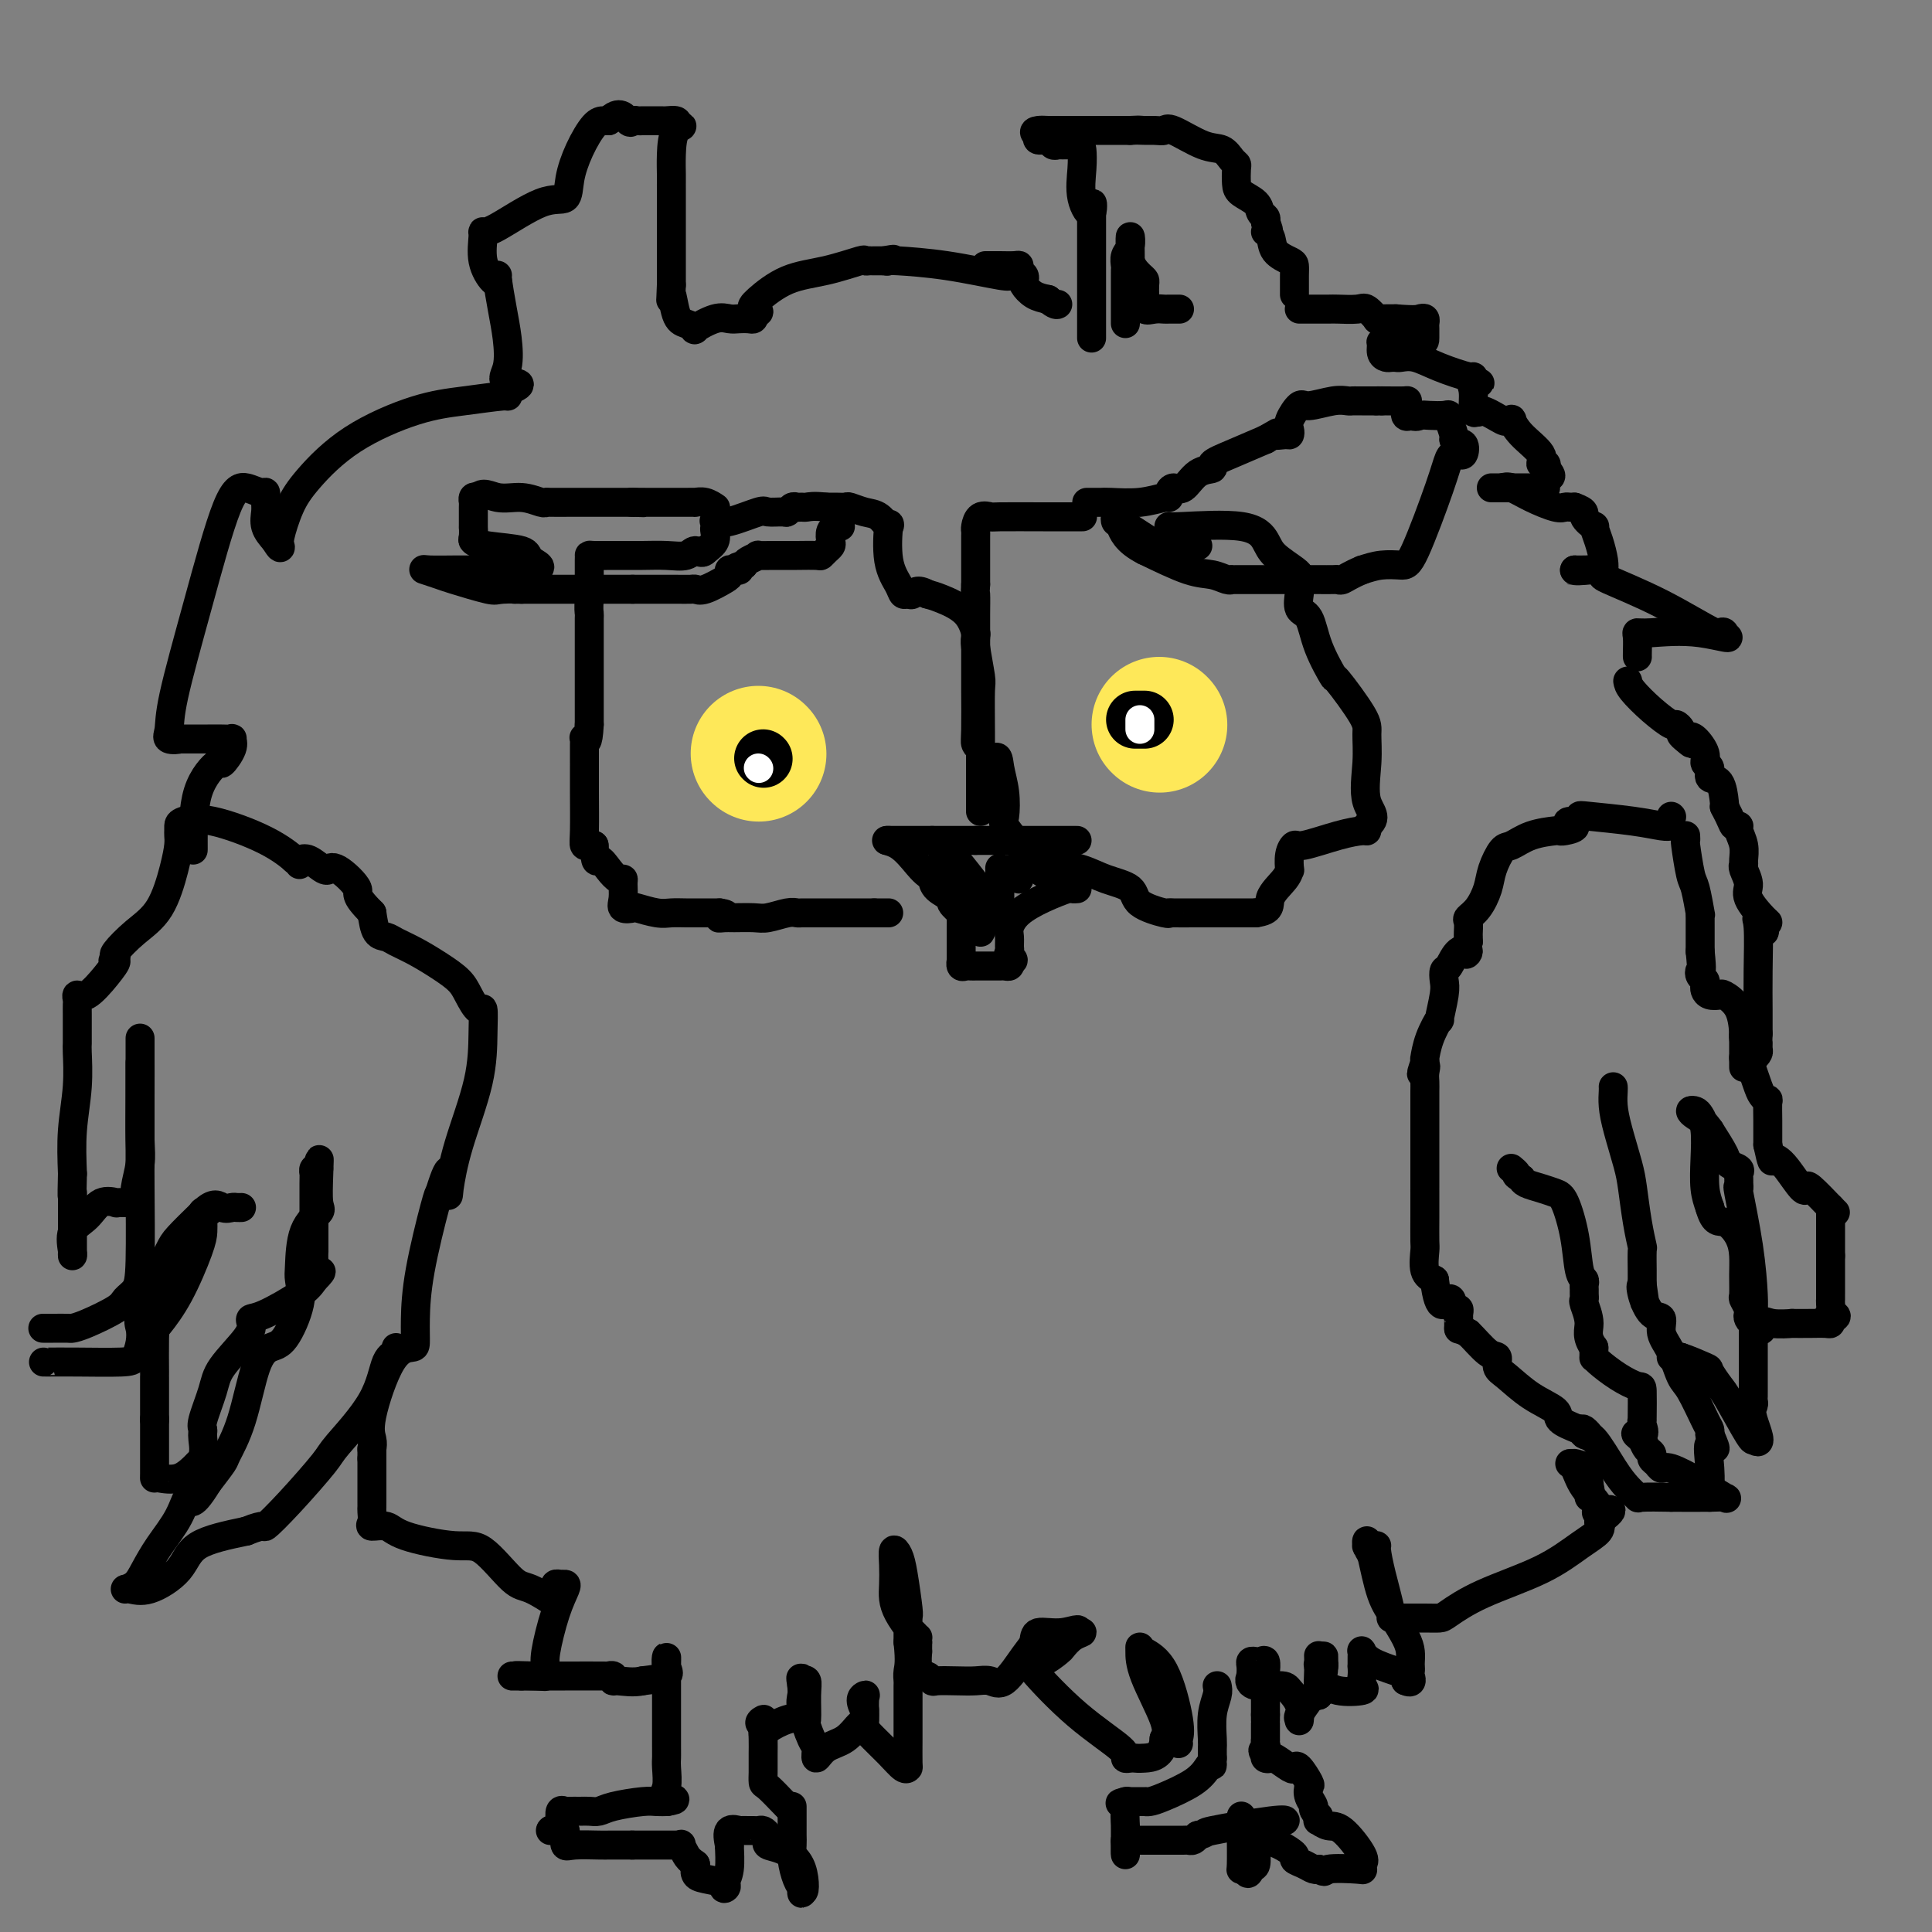 <svg viewBox='0 0 400 400' version='1.1' xmlns='http://www.w3.org/2000/svg' xmlns:xlink='http://www.w3.org/1999/xlink'><rect x="0" y="0" width="400" height="400" fill="#808080" stroke="none"/><g fill='none' stroke='#000000' stroke-width='6' stroke-linecap='round' stroke-linejoin='round'><path d='M226,70c0.000,-0.758 0.000,-1.516 0,-5c0.000,-3.484 -0.000,-9.693 0,-13c0.000,-3.307 0.000,-3.711 0,-4c0.000,-0.289 0.000,-0.462 0,-1c0.000,-0.538 0.000,-1.439 0,-2c0.000,-0.561 0.000,-0.780 0,-1'/><path d='M226,44c0.121,-3.921 0.424,-0.725 0,0c-0.424,0.725 -1.574,-1.021 -2,-3c-0.426,-1.979 -0.127,-4.191 0,-6c0.127,-1.809 0.083,-3.216 0,-4c-0.083,-0.784 -0.206,-0.946 -1,-1c-0.794,-0.054 -2.259,0.000 -3,0c-0.741,-0.000 -0.759,-0.055 -1,0c-0.241,0.055 -0.704,0.221 -1,0c-0.296,-0.221 -0.426,-0.829 -1,-1c-0.574,-0.171 -1.593,0.094 -2,0c-0.407,-0.094 -0.204,-0.547 0,-1'/><path d='M215,28c-1.473,-0.691 -0.654,-0.917 0,-1c0.654,-0.083 1.143,-0.022 2,0c0.857,0.022 2.082,0.006 3,0c0.918,-0.006 1.527,-0.002 2,0c0.473,0.002 0.808,0.000 1,0c0.192,-0.000 0.239,-0.000 1,0c0.761,0.000 2.235,0.000 3,0c0.765,-0.000 0.821,-0.000 1,0c0.179,0.000 0.481,0.000 1,0c0.519,-0.000 1.255,-0.000 2,0c0.745,0.000 1.499,0.000 2,0c0.501,-0.000 0.751,-0.000 1,0'/><path d='M234,27c3.240,-0.151 1.840,-0.030 2,0c0.160,0.030 1.881,-0.032 3,0c1.119,0.032 1.637,0.159 2,0c0.363,-0.159 0.570,-0.603 2,0c1.430,0.603 4.082,2.254 6,3c1.918,0.746 3.102,0.588 4,1c0.898,0.412 1.509,1.395 2,2c0.491,0.605 0.860,0.833 1,1c0.140,0.167 0.051,0.272 0,1c-0.051,0.728 -0.062,2.079 0,3c0.062,0.921 0.199,1.413 1,2c0.801,0.587 2.266,1.271 3,2c0.734,0.729 0.736,1.504 1,2c0.264,0.496 0.790,0.713 1,1c0.210,0.287 0.105,0.643 0,1'/><path d='M262,46c1.336,2.754 0.176,2.138 0,2c-0.176,-0.138 0.632,0.204 1,1c0.368,0.796 0.295,2.048 1,3c0.705,0.952 2.189,1.603 3,2c0.811,0.397 0.949,0.541 1,1c0.051,0.459 0.014,1.233 0,2c-0.014,0.767 -0.004,1.525 0,2c0.004,0.475 0.001,0.666 0,1c-0.001,0.334 -0.000,0.810 0,1c0.000,0.190 0.000,0.095 0,0'/><path d='M233,67c-0.000,-0.046 -0.000,-0.093 0,-1c0.000,-0.907 0.000,-2.676 0,-4c-0.000,-1.324 -0.001,-2.203 0,-3c0.001,-0.797 0.004,-1.511 0,-2c-0.004,-0.489 -0.015,-0.754 0,-1c0.015,-0.246 0.057,-0.473 0,-1c-0.057,-0.527 -0.211,-1.354 0,-2c0.211,-0.646 0.789,-1.111 1,-2c0.211,-0.889 0.057,-2.201 0,-2c-0.057,0.201 -0.016,1.915 0,3c0.016,1.085 0.008,1.543 0,2'/><path d='M234,54c0.392,1.400 1.374,2.401 2,3c0.626,0.599 0.898,0.795 1,1c0.102,0.205 0.033,0.419 0,1c-0.033,0.581 -0.030,1.529 0,2c0.030,0.471 0.087,0.466 0,1c-0.087,0.534 -0.317,1.607 0,2c0.317,0.393 1.182,0.105 2,0c0.818,-0.105 1.590,-0.028 2,0c0.410,0.028 0.456,0.008 1,0c0.544,-0.008 1.584,-0.002 2,0c0.416,0.002 0.208,0.001 0,0'/><path d='M269,64c0.424,-0.001 0.847,-0.002 2,0c1.153,0.002 3.035,0.008 4,0c0.965,-0.008 1.014,-0.030 2,0c0.986,0.030 2.908,0.113 4,0c1.092,-0.113 1.353,-0.423 2,0c0.647,0.423 1.679,1.577 2,2c0.321,0.423 -0.069,0.113 0,0c0.069,-0.113 0.596,-0.030 1,0c0.404,0.030 0.686,0.008 1,0c0.314,-0.008 0.661,-0.002 1,0c0.339,0.002 0.669,0.001 1,0'/><path d='M289,66c4.166,0.323 4.580,0.132 5,0c0.420,-0.132 0.845,-0.203 1,0c0.155,0.203 0.041,0.681 0,1c-0.041,0.319 -0.010,0.478 0,1c0.010,0.522 -0.000,1.408 0,2c0.000,0.592 0.011,0.891 -1,1c-1.011,0.109 -3.044,0.029 -4,0c-0.956,-0.029 -0.834,-0.008 -1,0c-0.166,0.008 -0.619,0.002 -1,0c-0.381,-0.002 -0.691,-0.001 -1,0'/><path d='M287,71c-1.451,0.050 -1.079,-0.327 -1,0c0.079,0.327 -0.135,1.356 0,2c0.135,0.644 0.618,0.903 1,1c0.382,0.097 0.662,0.031 1,0c0.338,-0.031 0.735,-0.029 1,0c0.265,0.029 0.397,0.084 1,0c0.603,-0.084 1.678,-0.307 3,0c1.322,0.307 2.890,1.144 5,2c2.110,0.856 4.760,1.730 6,2c1.240,0.270 1.068,-0.066 1,0c-0.068,0.066 -0.034,0.533 0,1'/><path d='M305,79c2.781,0.716 0.735,0.006 0,0c-0.735,-0.006 -0.159,0.691 0,2c0.159,1.309 -0.097,3.231 0,4c0.097,0.769 0.549,0.384 1,0'/><path d='M306,85c0.150,0.806 0.025,-0.178 1,0c0.975,0.178 3.049,1.520 4,2c0.951,0.480 0.778,0.099 1,0c0.222,-0.099 0.839,0.082 1,0c0.161,-0.082 -0.135,-0.429 0,0c0.135,0.429 0.702,1.634 2,3c1.298,1.366 3.327,2.892 4,4c0.673,1.108 -0.011,1.798 0,2c0.011,0.202 0.717,-0.085 1,0c0.283,0.085 0.141,0.543 0,1'/><path d='M320,97c2.153,2.188 0.535,1.658 0,2c-0.535,0.342 0.012,1.556 0,2c-0.012,0.444 -0.584,0.119 -1,0c-0.416,-0.119 -0.675,-0.032 -1,0c-0.325,0.032 -0.717,0.009 -1,0c-0.283,-0.009 -0.457,-0.002 -1,0c-0.543,0.002 -1.454,0.001 -2,0c-0.546,-0.001 -0.727,-0.000 -1,0c-0.273,0.000 -0.636,0.000 -1,0'/><path d='M312,101c-1.345,0.000 -0.708,0.000 -1,0c-0.292,-0.000 -1.512,0.000 -2,0c-0.488,0.000 -0.244,0.000 0,0'/><path d='M311,101c0.529,-0.166 1.059,-0.332 2,0c0.941,0.332 2.294,1.161 4,2c1.706,0.839 3.767,1.689 5,2c1.233,0.311 1.640,0.084 2,0c0.360,-0.084 0.674,-0.024 1,0c0.326,0.024 0.663,0.012 1,0'/><path d='M326,105c2.649,0.941 1.771,1.295 2,2c0.229,0.705 1.564,1.762 2,2c0.436,0.238 -0.028,-0.343 0,0c0.028,0.343 0.548,1.608 1,3c0.452,1.392 0.837,2.909 1,4c0.163,1.091 0.106,1.756 0,2c-0.106,0.244 -0.260,0.065 -1,0c-0.740,-0.065 -2.064,-0.017 -3,0c-0.936,0.017 -1.483,0.005 -2,0c-0.517,-0.005 -1.005,-0.001 -1,0c0.005,0.001 0.502,0.001 1,0'/><path d='M326,118c-0.349,0.325 1.780,0.138 3,0c1.220,-0.138 1.532,-0.228 2,0c0.468,0.228 1.093,0.776 1,1c-0.093,0.224 -0.903,0.126 1,1c1.903,0.874 6.520,2.719 11,5c4.480,2.281 8.821,4.999 11,6c2.179,1.001 2.194,0.286 2,0c-0.194,-0.286 -0.597,-0.143 -1,0'/><path d='M356,131c4.293,2.010 0.026,0.535 -4,0c-4.026,-0.535 -7.811,-0.129 -10,0c-2.189,0.129 -2.783,-0.018 -3,0c-0.217,0.018 -0.058,0.201 0,1c0.058,0.799 0.016,2.215 0,3c-0.016,0.785 -0.004,0.939 0,1c0.004,0.061 0.002,0.031 0,0'/><path d='M337,141c0.085,0.485 0.170,0.970 1,2c0.830,1.030 2.404,2.605 4,4c1.596,1.395 3.215,2.611 4,3c0.785,0.389 0.736,-0.050 1,0c0.264,0.050 0.840,0.591 1,1c0.160,0.409 -0.097,0.688 0,1c0.097,0.312 0.549,0.656 1,1'/><path d='M349,153c2.056,1.897 1.196,0.640 1,0c-0.196,-0.640 0.271,-0.661 1,0c0.729,0.661 1.718,2.005 2,3c0.282,0.995 -0.145,1.640 0,2c0.145,0.360 0.862,0.436 1,1c0.138,0.564 -0.303,1.615 0,2c0.303,0.385 1.351,0.104 2,1c0.649,0.896 0.900,2.970 1,4c0.100,1.030 0.050,1.015 0,1'/><path d='M357,167c1.626,3.078 1.689,3.774 2,4c0.311,0.226 0.868,-0.017 1,0c0.132,0.017 -0.162,0.293 0,1c0.162,0.707 0.780,1.845 1,3c0.220,1.155 0.042,2.327 0,3c-0.042,0.673 0.051,0.846 0,1c-0.051,0.154 -0.248,0.290 0,1c0.248,0.710 0.939,1.994 1,3c0.061,1.006 -0.510,1.734 0,3c0.510,1.266 2.099,3.072 3,4c0.901,0.928 1.115,0.980 1,1c-0.115,0.020 -0.557,0.010 -1,0'/><path d='M365,191c1.011,3.768 -0.461,1.188 -1,0c-0.539,-1.188 -0.144,-0.984 0,1c0.144,1.984 0.039,5.748 0,9c-0.039,3.252 -0.010,5.991 0,8c0.010,2.009 0.003,3.288 0,4c-0.003,0.712 -0.001,0.856 0,1'/><path d='M364,214c-0.152,3.962 -0.030,2.368 0,2c0.030,-0.368 -0.030,0.491 0,1c0.030,0.509 0.152,0.669 0,1c-0.152,0.331 -0.577,0.833 -1,1c-0.423,0.167 -0.846,-0.001 -1,0c-0.154,0.001 -0.041,0.173 0,0c0.041,-0.173 0.011,-0.690 0,-1c-0.011,-0.310 -0.003,-0.413 0,-1c0.003,-0.587 0.001,-1.658 0,-2c-0.001,-0.342 -0.000,0.045 0,0c0.000,-0.045 0.000,-0.523 0,-1'/><path d='M362,214c0.000,-0.895 0.000,-0.632 0,-1c0.000,-0.368 0.000,-1.368 0,-2c-0.000,-0.632 0.000,-0.895 0,-1c0.000,-0.105 0.000,-0.053 0,0'/><path d='M346,169c0.000,0.000 0.100,0.100 0.1,0.1'/><path d='M346,171c-0.424,0.085 -0.848,0.169 -2,0c-1.152,-0.169 -3.030,-0.592 -6,-1c-2.970,-0.408 -7.030,-0.802 -9,-1c-1.970,-0.198 -1.848,-0.199 -2,0c-0.152,0.199 -0.576,0.600 -1,1'/><path d='M326,170c-2.989,0.012 -0.462,0.541 0,1c0.462,0.459 -1.140,0.848 -2,1c-0.860,0.152 -0.979,0.066 -1,0c-0.021,-0.066 0.054,-0.111 -1,0c-1.054,0.111 -3.237,0.377 -5,1c-1.763,0.623 -3.105,1.602 -4,2c-0.895,0.398 -1.344,0.215 -2,1c-0.656,0.785 -1.521,2.538 -2,4c-0.479,1.462 -0.573,2.633 -1,4c-0.427,1.367 -1.186,2.930 -2,4c-0.814,1.070 -1.682,1.649 -2,2c-0.318,0.351 -0.085,0.476 0,1c0.085,0.524 0.023,1.449 0,2c-0.023,0.551 -0.007,0.729 0,1c0.007,0.271 0.003,0.636 0,1'/><path d='M304,195c-1.299,3.593 -0.047,2.576 0,2c0.047,-0.576 -1.111,-0.712 -2,0c-0.889,0.712 -1.511,2.273 -2,3c-0.489,0.727 -0.847,0.619 -1,1c-0.153,0.381 -0.100,1.252 0,2c0.100,0.748 0.247,1.375 0,3c-0.247,1.625 -0.889,4.249 -1,5c-0.111,0.751 0.310,-0.371 0,0c-0.310,0.371 -1.351,2.233 -2,4c-0.649,1.767 -0.905,3.437 -1,4c-0.095,0.563 -0.027,0.018 0,0c0.027,-0.018 0.014,0.491 0,1'/><path d='M295,220c-1.392,4.059 -0.373,1.707 0,1c0.373,-0.707 0.100,0.232 0,1c-0.100,0.768 -0.027,1.365 0,2c0.027,0.635 0.007,1.309 0,2c-0.007,0.691 -0.002,1.401 0,3c0.002,1.599 0.001,4.089 0,6c-0.001,1.911 -0.000,3.244 0,5c0.000,1.756 -0.000,3.935 0,5c0.000,1.065 0.000,1.018 0,1c-0.000,-0.018 -0.002,-0.005 0,1c0.002,1.005 0.006,3.004 0,5c-0.006,1.996 -0.022,3.989 0,5c0.022,1.011 0.083,1.042 0,2c-0.083,0.958 -0.309,2.845 0,4c0.309,1.155 1.155,1.577 2,2'/><path d='M297,265c0.944,7.742 2.306,4.596 3,4c0.694,-0.596 0.722,1.359 1,2c0.278,0.641 0.807,-0.031 1,0c0.193,0.031 0.052,0.765 0,1c-0.052,0.235 -0.014,-0.030 0,0c0.014,0.030 0.004,0.354 0,1c-0.004,0.646 -0.001,1.613 0,2c0.001,0.387 0.001,0.193 0,0'/><path d='M302,275c0.000,0.000 2.000,1.000 2,1'/><path d='M304,276c1.090,1.028 2.814,3.097 4,4c1.186,0.903 1.835,0.640 2,1c0.165,0.360 -0.155,1.342 0,2c0.155,0.658 0.785,0.991 2,2c1.215,1.009 3.016,2.693 5,4c1.984,1.307 4.149,2.236 5,3c0.851,0.764 0.386,1.361 1,2c0.614,0.639 2.307,1.319 4,2'/><path d='M327,296c3.803,3.027 1.809,0.596 1,0c-0.809,-0.596 -0.433,0.643 0,1c0.433,0.357 0.924,-0.167 2,1c1.076,1.167 2.736,4.025 4,6c1.264,1.975 2.133,3.065 3,4c0.867,0.935 1.734,1.713 2,2c0.266,0.287 -0.067,0.082 1,0c1.067,-0.082 3.533,-0.041 6,0'/><path d='M346,310c2.728,0.010 6.049,0.033 8,0c1.951,-0.033 2.534,-0.124 3,0c0.466,0.124 0.816,0.461 0,0c-0.816,-0.461 -2.797,-1.720 -5,-3c-2.203,-1.280 -4.628,-2.581 -6,-3c-1.372,-0.419 -1.691,0.043 -2,0c-0.309,-0.043 -0.608,-0.592 -1,-1c-0.392,-0.408 -0.878,-0.676 -1,-1c-0.122,-0.324 0.121,-0.702 0,-1c-0.121,-0.298 -0.606,-0.514 -1,-1c-0.394,-0.486 -0.697,-1.243 -1,-2'/><path d='M340,298c-2.630,-1.977 -0.705,-0.921 0,-1c0.705,-0.079 0.189,-1.293 0,-2c-0.189,-0.707 -0.051,-0.906 0,-1c0.051,-0.094 0.017,-0.083 0,0c-0.017,0.083 -0.015,0.236 0,-1c0.015,-1.236 0.042,-3.862 0,-5c-0.042,-1.138 -0.155,-0.787 -1,-1c-0.845,-0.213 -2.423,-0.991 -4,-2c-1.577,-1.009 -3.155,-2.250 -4,-3c-0.845,-0.750 -0.958,-1.010 -1,-1c-0.042,0.010 -0.012,0.288 0,0c0.012,-0.288 0.006,-1.144 0,-2'/><path d='M330,279c-1.713,-2.295 -0.995,-3.532 -1,-5c-0.005,-1.468 -0.734,-3.167 -1,-4c-0.266,-0.833 -0.071,-0.801 0,-1c0.071,-0.199 0.016,-0.630 0,-1c-0.016,-0.370 0.008,-0.679 0,-1c-0.008,-0.321 -0.047,-0.653 0,-1c0.047,-0.347 0.179,-0.709 0,-1c-0.179,-0.291 -0.669,-0.512 -1,-2c-0.331,-1.488 -0.502,-4.244 -1,-7c-0.498,-2.756 -1.324,-5.512 -2,-7c-0.676,-1.488 -1.202,-1.708 -2,-2c-0.798,-0.292 -1.869,-0.656 -3,-1c-1.131,-0.344 -2.323,-0.670 -3,-1c-0.677,-0.330 -0.838,-0.665 -1,-1'/><path d='M315,244c-1.560,-0.940 -0.958,-0.792 -1,-1c-0.042,-0.208 -0.726,-0.774 -1,-1c-0.274,-0.226 -0.137,-0.113 0,0'/><path d='M334,225c0.016,0.185 0.032,0.371 0,1c-0.032,0.629 -0.111,1.703 0,3c0.111,1.297 0.412,2.818 1,5c0.588,2.182 1.464,5.026 2,7c0.536,1.974 0.732,3.079 1,5c0.268,1.921 0.608,4.657 1,7c0.392,2.343 0.837,4.291 1,5c0.163,0.709 0.044,0.179 0,1c-0.044,0.821 -0.012,2.993 0,4c0.012,1.007 0.003,0.848 0,1c-0.003,0.152 -0.001,0.615 0,1c0.001,0.385 0.000,0.693 0,1'/><path d='M340,266c0.952,6.572 0.330,2.501 0,1c-0.330,-1.501 -0.370,-0.434 0,1c0.370,1.434 1.149,3.235 2,4c0.851,0.765 1.774,0.494 2,1c0.226,0.506 -0.244,1.788 0,3c0.244,1.212 1.204,2.352 2,4c0.796,1.648 1.429,3.803 2,5c0.571,1.197 1.081,1.434 2,3c0.919,1.566 2.247,4.460 3,6c0.753,1.540 0.929,1.726 1,2c0.071,0.274 0.035,0.637 0,1'/><path d='M354,297c2.166,5.022 0.580,2.078 0,2c-0.580,-0.078 -0.156,2.711 0,5c0.156,2.289 0.042,4.078 0,5c-0.042,0.922 -0.012,0.978 0,1c0.012,0.022 0.006,0.011 0,0'/><path d='M346,281c0.000,0.000 2.000,0.000 2,0'/><path d='M348,281c1.409,0.436 3.933,1.526 5,2c1.067,0.474 0.678,0.334 1,1c0.322,0.666 1.354,2.140 2,3c0.646,0.860 0.905,1.107 2,3c1.095,1.893 3.026,5.433 4,7c0.974,1.567 0.993,1.162 1,1c0.007,-0.162 0.004,-0.081 0,0'/><path d='M363,298c2.321,1.894 0.622,-1.873 0,-4c-0.622,-2.127 -0.167,-2.616 0,-3c0.167,-0.384 0.045,-0.662 0,-1c-0.045,-0.338 -0.012,-0.736 0,-1c0.012,-0.264 0.003,-0.396 0,-1c-0.003,-0.604 -0.001,-1.682 0,-2c0.001,-0.318 0.000,0.122 0,-1c-0.000,-1.122 -0.000,-3.806 0,-6c0.000,-2.194 0.000,-3.898 0,-5c-0.000,-1.102 -0.000,-1.600 0,-2c0.000,-0.400 0.000,-0.700 0,-1'/><path d='M363,271c-0.008,-4.398 -0.026,-1.892 0,-1c0.026,0.892 0.098,0.169 0,-2c-0.098,-2.169 -0.366,-5.786 -1,-10c-0.634,-4.214 -1.635,-9.027 -2,-11c-0.365,-1.973 -0.096,-1.106 0,-1c0.096,0.106 0.019,-0.549 0,-1c-0.019,-0.451 0.022,-0.699 0,-1c-0.022,-0.301 -0.105,-0.655 0,-1c0.105,-0.345 0.399,-0.680 0,-1c-0.399,-0.320 -1.492,-0.625 -2,-1c-0.508,-0.375 -0.431,-0.822 -1,-2c-0.569,-1.178 -1.785,-3.089 -3,-5'/><path d='M354,234c-1.534,-2.168 -2.369,-2.588 -3,-3c-0.631,-0.412 -1.059,-0.815 -1,-1c0.059,-0.185 0.603,-0.153 1,0c0.397,0.153 0.645,0.428 1,1c0.355,0.572 0.817,1.442 1,3c0.183,1.558 0.088,3.804 0,6c-0.088,2.196 -0.168,4.342 0,6c0.168,1.658 0.584,2.829 1,4'/><path d='M354,250c0.978,3.489 1.923,2.711 3,3c1.077,0.289 2.288,1.645 3,3c0.712,1.355 0.927,2.710 1,4c0.073,1.290 0.006,2.517 0,4c-0.006,1.483 0.050,3.223 0,4c-0.050,0.777 -0.207,0.590 0,1c0.207,0.410 0.776,1.416 1,2c0.224,0.584 0.101,0.744 0,1c-0.101,0.256 -0.181,0.607 0,1c0.181,0.393 0.623,0.826 1,1c0.377,0.174 0.688,0.087 1,0'/><path d='M364,274c0.793,2.785 0.775,0.746 1,0c0.225,-0.746 0.694,-0.200 2,0c1.306,0.200 3.450,0.054 4,0c0.550,-0.054 -0.493,-0.017 0,0c0.493,0.017 2.524,0.015 4,0c1.476,-0.015 2.397,-0.042 3,0c0.603,0.042 0.886,0.155 1,0c0.114,-0.155 0.057,-0.577 0,-1'/><path d='M379,273c2.321,-0.410 0.622,-0.935 0,-1c-0.622,-0.065 -0.167,0.331 0,0c0.167,-0.331 0.045,-1.388 0,-2c-0.045,-0.612 -0.012,-0.780 0,-1c0.012,-0.220 0.003,-0.491 0,-2c-0.003,-1.509 -0.002,-4.254 0,-7'/><path d='M379,260c0.000,-2.917 0.000,-3.710 0,-5c0.000,-1.290 0.000,-3.078 0,-4c0.000,-0.922 0.000,-0.978 0,-1c-0.000,-0.022 0.000,-0.011 0,0'/><path d='M361,213c0.016,0.386 0.031,0.771 0,1c-0.031,0.229 -0.110,0.301 0,1c0.110,0.699 0.408,2.026 1,4c0.592,1.974 1.479,4.596 2,6c0.521,1.404 0.675,1.589 1,2c0.325,0.411 0.819,1.049 1,1c0.181,-0.049 0.049,-0.786 0,0c-0.049,0.786 -0.013,3.096 0,4c0.013,0.904 0.004,0.401 0,1c-0.004,0.599 -0.002,2.299 0,4'/><path d='M366,237c0.960,4.408 0.860,3.427 1,3c0.140,-0.427 0.521,-0.300 1,0c0.479,0.300 1.057,0.774 2,2c0.943,1.226 2.253,3.204 3,4c0.747,0.796 0.932,0.409 1,0c0.068,-0.409 0.018,-0.842 1,0c0.982,0.842 2.995,2.957 4,4c1.005,1.043 1.001,1.012 1,1c-0.001,-0.012 -0.001,-0.006 0,0'/><path d='M349,173c0.024,0.478 0.049,0.956 0,1c-0.049,0.044 -0.171,-0.347 0,1c0.171,1.347 0.634,4.430 1,6c0.366,1.570 0.634,1.627 1,3c0.366,1.373 0.830,4.063 1,5c0.170,0.937 0.046,0.121 0,0c-0.046,-0.121 -0.012,0.454 0,1c0.012,0.546 0.003,1.064 0,2c-0.003,0.936 -0.001,2.290 0,3c0.001,0.710 0.000,0.774 0,1c-0.000,0.226 -0.000,0.613 0,1'/><path d='M352,197c0.480,4.571 0.181,3.998 0,4c-0.181,0.002 -0.243,0.579 0,1c0.243,0.421 0.790,0.688 1,1c0.210,0.312 0.082,0.670 0,1c-0.082,0.330 -0.117,0.631 0,1c0.117,0.369 0.385,0.807 1,1c0.615,0.193 1.576,0.141 2,0c0.424,-0.141 0.310,-0.371 1,0c0.690,0.371 2.185,1.342 3,3c0.815,1.658 0.950,4.002 1,5c0.050,0.998 0.013,0.649 0,1c-0.013,0.351 -0.004,1.402 0,2c0.004,0.598 0.001,0.742 0,1c-0.001,0.258 -0.001,0.629 0,1'/><path d='M361,219c0.155,1.502 0.041,0.258 0,0c-0.041,-0.258 -0.011,0.469 0,1c0.011,0.531 0.003,0.866 0,1c-0.003,0.134 -0.002,0.067 0,0'/><path d='M252,349c0.113,0.529 0.226,1.059 0,2c-0.226,0.941 -0.793,2.294 -1,4c-0.207,1.706 -0.056,3.767 0,5c0.056,1.233 0.015,1.640 0,2c-0.015,0.360 -0.004,0.674 0,1c0.004,0.326 0.002,0.663 0,1'/><path d='M251,364c-0.120,2.523 0.081,1.331 0,1c-0.081,-0.331 -0.443,0.198 -1,1c-0.557,0.802 -1.310,1.875 -3,3c-1.690,1.125 -4.316,2.301 -6,3c-1.684,0.699 -2.426,0.919 -3,1c-0.574,0.081 -0.980,0.022 -1,0c-0.020,-0.022 0.345,-0.006 0,0c-0.345,0.006 -1.401,0.002 -2,0c-0.599,-0.002 -0.743,-0.000 -1,0c-0.257,0.000 -0.629,0.000 -1,0'/><path d='M233,373c-2.166,0.623 -0.580,0.182 0,0c0.580,-0.182 0.155,-0.105 0,1c-0.155,1.105 -0.042,3.237 0,4c0.042,0.763 0.011,0.156 0,0c-0.011,-0.156 -0.003,0.138 0,1c0.003,0.862 0.001,2.293 0,3c-0.001,0.707 -0.000,0.690 0,1c0.000,0.310 0.000,0.946 0,1c-0.000,0.054 -0.000,-0.473 0,-1'/><path d='M233,383c0.008,1.381 0.029,-0.166 0,-1c-0.029,-0.834 -0.106,-0.956 0,-1c0.106,-0.044 0.396,-0.012 1,0c0.604,0.012 1.524,0.004 3,0c1.476,-0.004 3.509,-0.004 5,0c1.491,0.004 2.441,0.011 3,0c0.559,-0.011 0.727,-0.042 1,0c0.273,0.042 0.649,0.155 1,0c0.351,-0.155 0.675,-0.577 1,-1'/><path d='M248,380c2.325,-0.569 0.637,-0.492 3,-1c2.363,-0.508 8.778,-1.600 12,-2c3.222,-0.400 3.252,-0.108 3,0c-0.252,0.108 -0.786,0.031 -1,0c-0.214,-0.031 -0.107,-0.015 0,0'/><path d='M257,376c0.002,0.257 0.003,0.514 0,1c-0.003,0.486 -0.011,1.203 0,3c0.011,1.797 0.041,4.676 0,6c-0.041,1.324 -0.155,1.093 0,1c0.155,-0.093 0.577,-0.046 1,0'/><path d='M258,387c0.320,1.718 0.622,0.514 1,0c0.378,-0.514 0.834,-0.338 1,-1c0.166,-0.662 0.044,-2.163 0,-3c-0.044,-0.837 -0.009,-1.009 0,-1c0.009,0.009 -0.009,0.198 0,0c0.009,-0.198 0.044,-0.785 0,-1c-0.044,-0.215 -0.166,-0.058 0,0c0.166,0.058 0.619,0.017 1,0c0.381,-0.017 0.691,-0.008 1,0'/><path d='M262,381c0.774,-0.960 0.711,-0.360 1,0c0.289,0.360 0.932,0.478 2,1c1.068,0.522 2.563,1.446 3,2c0.437,0.554 -0.184,0.737 0,1c0.184,0.263 1.173,0.607 2,1c0.827,0.393 1.492,0.837 2,1c0.508,0.163 0.859,0.047 1,0c0.141,-0.047 0.070,-0.023 0,0'/><path d='M273,387c1.808,0.932 0.828,0.261 2,0c1.172,-0.261 4.498,-0.112 6,0c1.502,0.112 1.182,0.189 1,0c-0.182,-0.189 -0.224,-0.643 0,-1c0.224,-0.357 0.715,-0.617 0,-2c-0.715,-1.383 -2.636,-3.890 -4,-5c-1.364,-1.110 -2.170,-0.823 -3,-1c-0.830,-0.177 -1.685,-0.817 -2,-1c-0.315,-0.183 -0.090,0.091 0,0c0.090,-0.091 0.045,-0.545 0,-1'/><path d='M273,376c-1.560,-1.601 -0.961,-1.603 -1,-2c-0.039,-0.397 -0.718,-1.189 -1,-2c-0.282,-0.811 -0.168,-1.641 0,-2c0.168,-0.359 0.388,-0.247 0,-1c-0.388,-0.753 -1.385,-2.370 -2,-3c-0.615,-0.630 -0.848,-0.273 -1,0c-0.152,0.273 -0.223,0.463 -1,0c-0.777,-0.463 -2.260,-1.578 -3,-2c-0.740,-0.422 -0.738,-0.152 -1,0c-0.262,0.152 -0.789,0.186 -1,0c-0.211,-0.186 -0.105,-0.593 0,-1'/><path d='M262,363c-1.083,-0.649 -0.290,-0.773 0,-1c0.290,-0.227 0.078,-0.559 0,-1c-0.078,-0.441 -0.021,-0.993 0,-1c0.021,-0.007 0.006,0.531 0,0c-0.006,-0.531 -0.001,-2.132 0,-3c0.001,-0.868 0.000,-1.003 0,-1c-0.000,0.003 -0.000,0.144 0,0c0.000,-0.144 0.000,-0.572 0,-1'/><path d='M262,355c0.000,-1.647 0.000,-1.765 0,-2c0.000,-0.235 0.000,-0.588 0,-1c0.000,-0.412 0.000,-0.884 0,-1c0.000,-0.116 0.000,0.123 0,0c0.000,-0.123 0.000,-0.607 0,-1c0.000,-0.393 0.000,-0.693 0,-1c0.000,-0.307 0.000,-0.621 0,-1c0.000,-0.379 0.000,-0.823 0,-1c0.000,-0.177 0.000,-0.089 0,0'/><path d='M262,347c-0.013,-1.343 -0.046,-0.700 0,-1c0.046,-0.300 0.170,-1.542 0,-2c-0.170,-0.458 -0.634,-0.131 -1,0c-0.366,0.131 -0.634,0.066 -1,0c-0.366,-0.066 -0.829,-0.133 -1,0c-0.171,0.133 -0.049,0.467 0,1c0.049,0.533 0.024,1.267 0,2'/><path d='M259,347c-0.517,0.924 -0.310,1.733 1,2c1.310,0.267 3.725,-0.009 5,0c1.275,0.009 1.412,0.303 2,1c0.588,0.697 1.628,1.798 2,3c0.372,1.202 0.074,2.504 0,3c-0.074,0.496 0.074,0.185 0,0c-0.074,-0.185 -0.370,-0.246 0,-1c0.370,-0.754 1.407,-2.203 2,-3c0.593,-0.797 0.741,-0.942 1,-1c0.259,-0.058 0.630,-0.029 1,0'/><path d='M273,351c0.619,-0.805 0.166,-0.318 0,-1c-0.166,-0.682 -0.045,-2.533 0,-4c0.045,-1.467 0.016,-2.550 0,-3c-0.016,-0.450 -0.018,-0.267 0,0c0.018,0.267 0.056,0.618 0,1c-0.056,0.382 -0.207,0.795 0,1c0.207,0.205 0.774,0.201 1,0c0.226,-0.201 0.113,-0.601 0,-1'/><path d='M274,344c0.157,-1.344 0.048,-1.204 0,-1c-0.048,0.204 -0.036,0.472 0,1c0.036,0.528 0.097,1.316 0,2c-0.097,0.684 -0.352,1.263 0,2c0.352,0.737 1.310,1.631 3,2c1.690,0.369 4.113,0.212 5,0c0.887,-0.212 0.239,-0.480 0,-1c-0.239,-0.520 -0.068,-1.291 0,-2c0.068,-0.709 0.034,-1.354 0,-2'/><path d='M282,345c-0.004,-1.172 -0.012,-1.603 0,-2c0.012,-0.397 0.046,-0.759 0,-1c-0.046,-0.241 -0.170,-0.362 0,0c0.170,0.362 0.634,1.208 2,2c1.366,0.792 3.634,1.532 5,2c1.366,0.468 1.829,0.664 2,1c0.171,0.336 0.049,0.810 0,1c-0.049,0.190 -0.024,0.095 0,0'/><path d='M291,348c1.619,0.749 1.166,-0.379 1,-1c-0.166,-0.621 -0.046,-0.734 0,-1c0.046,-0.266 0.018,-0.685 0,-1c-0.018,-0.315 -0.025,-0.528 0,-1c0.025,-0.472 0.084,-1.204 0,-2c-0.084,-0.796 -0.310,-1.656 -1,-3c-0.690,-1.344 -1.845,-3.172 -3,-5'/><path d='M288,334c-0.853,-3.691 -1.486,-5.917 -2,-8c-0.514,-2.083 -0.908,-4.021 -1,-5c-0.092,-0.979 0.119,-0.999 0,-1c-0.119,-0.001 -0.569,0.016 -1,0c-0.431,-0.016 -0.845,-0.065 -1,0c-0.155,0.065 -0.052,0.244 0,0c0.052,-0.244 0.052,-0.912 0,-1c-0.052,-0.088 -0.158,0.403 0,1c0.158,0.597 0.579,1.298 1,2'/><path d='M284,322c0.483,2.050 1.191,5.674 2,8c0.809,2.326 1.717,3.355 2,4c0.283,0.645 -0.061,0.905 0,1c0.061,0.095 0.527,0.025 1,0c0.473,-0.025 0.952,-0.004 2,0c1.048,0.004 2.665,-0.010 4,0c1.335,0.010 2.387,0.043 3,0c0.613,-0.043 0.788,-0.161 2,-1c1.212,-0.839 3.460,-2.399 7,-4c3.540,-1.601 8.372,-3.244 12,-5c3.628,-1.756 6.054,-3.627 8,-5c1.946,-1.373 3.413,-2.250 4,-3c0.587,-0.750 0.293,-1.375 0,-2'/><path d='M331,315c5.064,-3.535 1.222,-2.373 0,-2c-1.222,0.373 0.174,-0.044 0,-1c-0.174,-0.956 -1.919,-2.453 -3,-4c-1.081,-1.547 -1.499,-3.146 -2,-4c-0.501,-0.854 -1.087,-0.965 -1,-1c0.087,-0.035 0.847,0.004 1,0c0.153,-0.004 -0.299,-0.053 0,0c0.299,0.053 1.350,0.206 2,1c0.650,0.794 0.900,2.227 1,3c0.100,0.773 0.050,0.887 0,1'/><path d='M329,308c0.464,0.786 0.125,0.750 0,1c-0.125,0.250 -0.036,0.786 0,1c0.036,0.214 0.018,0.107 0,0'/><path d='M244,361c-0.061,-0.243 -0.121,-0.486 0,-1c0.121,-0.514 0.425,-1.300 0,-4c-0.425,-2.700 -1.578,-7.315 -3,-10c-1.422,-2.685 -3.112,-3.439 -4,-4c-0.888,-0.561 -0.973,-0.929 -1,-1c-0.027,-0.071 0.003,0.156 0,1c-0.003,0.844 -0.039,2.304 1,5c1.039,2.696 3.154,6.627 4,9c0.846,2.373 0.423,3.186 0,4'/><path d='M241,360c-0.177,3.690 -2.619,3.914 -4,4c-1.381,0.086 -1.702,0.033 -2,0c-0.298,-0.033 -0.574,-0.047 -1,0c-0.426,0.047 -1.001,0.156 -1,0c0.001,-0.156 0.577,-0.578 -1,-2c-1.577,-1.422 -5.308,-3.843 -9,-7c-3.692,-3.157 -7.347,-7.049 -9,-9c-1.653,-1.951 -1.306,-1.961 -1,-2c0.306,-0.039 0.571,-0.108 1,0c0.429,0.108 1.023,0.393 2,0c0.977,-0.393 2.336,-1.464 3,-2c0.664,-0.536 0.632,-0.535 1,-1c0.368,-0.465 1.138,-1.394 2,-2c0.862,-0.606 1.818,-0.887 2,-1c0.182,-0.113 -0.409,-0.056 -1,0'/><path d='M223,338c1.005,-1.212 -0.983,-0.243 -3,0c-2.017,0.243 -4.062,-0.240 -5,0c-0.938,0.240 -0.767,1.203 -1,2c-0.233,0.797 -0.869,1.429 -2,3c-1.131,1.571 -2.759,4.081 -4,5c-1.241,0.919 -2.097,0.247 -3,0c-0.903,-0.247 -1.853,-0.070 -3,0c-1.147,0.070 -2.492,0.034 -4,0c-1.508,-0.034 -3.178,-0.066 -4,0c-0.822,0.066 -0.795,0.230 -1,0c-0.205,-0.230 -0.644,-0.855 -1,-1c-0.356,-0.145 -0.631,0.190 -1,0c-0.369,-0.190 -0.831,-0.907 -1,-2c-0.169,-1.093 -0.046,-2.564 0,-3c0.046,-0.436 0.013,0.161 0,0c-0.013,-0.161 -0.007,-1.081 0,-2'/><path d='M190,340c-0.103,-1.255 0.140,-0.892 0,-1c-0.140,-0.108 -0.665,-0.689 -1,-1c-0.335,-0.311 -0.482,-0.354 -1,-1c-0.518,-0.646 -1.408,-1.894 -2,-3c-0.592,-1.106 -0.888,-2.071 -1,-3c-0.112,-0.929 -0.041,-1.824 0,-3c0.041,-1.176 0.053,-2.634 0,-4c-0.053,-1.366 -0.172,-2.642 0,-3c0.172,-0.358 0.635,0.201 1,1c0.365,0.799 0.634,1.838 1,4c0.366,2.162 0.830,5.445 1,7c0.170,1.555 0.046,1.380 0,2c-0.046,0.620 -0.013,2.034 0,3c0.013,0.966 0.007,1.483 0,2'/><path d='M188,340c0.464,4.188 0.124,5.158 0,6c-0.124,0.842 -0.033,1.556 0,2c0.033,0.444 0.009,0.616 0,1c-0.009,0.384 -0.002,0.978 0,2c0.002,1.022 -0.001,2.472 0,4c0.001,1.528 0.007,3.134 0,5c-0.007,1.866 -0.026,3.993 0,5c0.026,1.007 0.098,0.895 0,1c-0.098,0.105 -0.366,0.426 -1,0c-0.634,-0.426 -1.634,-1.599 -3,-3c-1.366,-1.401 -3.099,-3.031 -4,-4c-0.901,-0.969 -0.972,-1.277 -1,-2c-0.028,-0.723 -0.014,-1.862 0,-3'/><path d='M179,354c-1.390,-2.378 -0.366,-2.823 0,-3c0.366,-0.177 0.075,-0.085 0,1c-0.075,1.085 0.067,3.162 0,4c-0.067,0.838 -0.343,0.438 -1,1c-0.657,0.562 -1.694,2.085 -3,3c-1.306,0.915 -2.879,1.220 -4,2c-1.121,0.780 -1.789,2.035 -2,2c-0.211,-0.035 0.035,-1.360 0,-2c-0.035,-0.640 -0.349,-0.594 -1,-2c-0.651,-1.406 -1.637,-4.263 -2,-6c-0.363,-1.737 -0.104,-2.353 0,-3c0.104,-0.647 0.052,-1.323 0,-2'/><path d='M166,349c-0.448,-2.554 -0.067,-1.440 0,-1c0.067,0.440 -0.180,0.206 0,0c0.180,-0.206 0.787,-0.382 1,0c0.213,0.382 0.033,1.324 0,3c-0.033,1.676 0.082,4.086 0,5c-0.082,0.914 -0.362,0.333 -1,0c-0.638,-0.333 -1.635,-0.418 -3,0c-1.365,0.418 -3.098,1.339 -4,2c-0.902,0.661 -0.974,1.063 -1,1c-0.026,-0.063 -0.008,-0.589 0,-1c0.008,-0.411 0.004,-0.705 0,-1'/><path d='M158,357c-1.392,-0.096 -0.373,-0.837 0,-1c0.373,-0.163 0.100,0.250 0,1c-0.100,0.750 -0.027,1.835 0,3c0.027,1.165 0.007,2.411 0,3c-0.007,0.589 -0.001,0.523 0,1c0.001,0.477 -0.003,1.497 0,2c0.003,0.503 0.015,0.488 0,1c-0.015,0.512 -0.055,1.550 0,2c0.055,0.450 0.207,0.314 1,1c0.793,0.686 2.227,2.196 3,3c0.773,0.804 0.887,0.902 1,1'/><path d='M163,374c1.000,0.678 1.000,-0.128 1,0c-0.000,0.128 -0.001,1.191 0,2c0.001,0.809 0.003,1.365 0,2c-0.003,0.635 -0.011,1.350 0,2c0.011,0.650 0.041,1.236 0,2c-0.041,0.764 -0.155,1.705 0,3c0.155,1.295 0.578,2.945 1,4c0.422,1.055 0.845,1.515 1,2c0.155,0.485 0.044,0.996 0,1c-0.044,0.004 -0.022,-0.498 0,-1'/><path d='M166,391c0.658,1.954 0.804,-1.661 0,-4c-0.804,-2.339 -2.558,-3.401 -4,-4c-1.442,-0.599 -2.571,-0.735 -3,-1c-0.429,-0.265 -0.157,-0.660 0,-1c0.157,-0.340 0.198,-0.627 0,-1c-0.198,-0.373 -0.636,-0.832 -1,-1c-0.364,-0.168 -0.656,-0.044 -1,0c-0.344,0.044 -0.741,0.010 -1,0c-0.259,-0.010 -0.382,0.006 -1,0c-0.618,-0.006 -1.733,-0.032 -2,0c-0.267,0.032 0.313,0.124 0,0c-0.313,-0.124 -1.518,-0.464 -2,0c-0.482,0.464 -0.241,1.732 0,3'/><path d='M151,382c0.057,1.434 0.198,3.520 0,5c-0.198,1.480 -0.736,2.356 -1,3c-0.264,0.644 -0.253,1.057 0,1c0.253,-0.057 0.748,-0.582 0,-1c-0.748,-0.418 -2.740,-0.728 -4,-1c-1.260,-0.272 -1.789,-0.506 -2,-1c-0.211,-0.494 -0.106,-1.247 0,-2'/><path d='M144,386c-1.315,-0.950 -1.603,-1.326 -2,-2c-0.397,-0.674 -0.901,-1.645 -1,-2c-0.099,-0.355 0.209,-0.095 0,0c-0.209,0.095 -0.936,0.026 -1,0c-0.064,-0.026 0.534,-0.007 0,0c-0.534,0.007 -2.201,0.002 -3,0c-0.799,-0.002 -0.729,-0.000 -1,0c-0.271,0.000 -0.882,0.000 -1,0c-0.118,-0.000 0.257,-0.000 0,0c-0.257,0.000 -1.146,0.000 -2,0c-0.854,-0.000 -1.673,-0.000 -2,0c-0.327,0.000 -0.164,0.000 0,0'/><path d='M131,382c-1.571,-0.000 -0.998,-0.000 -1,0c-0.002,0.000 -0.578,0.000 -1,0c-0.422,-0.000 -0.690,-0.001 -1,0c-0.310,0.001 -0.661,0.002 -1,0c-0.339,-0.002 -0.665,-0.007 -1,0c-0.335,0.007 -0.678,0.026 -2,0c-1.322,-0.026 -3.624,-0.098 -5,0c-1.376,0.098 -1.827,0.366 -2,0c-0.173,-0.366 -0.068,-1.366 0,-2c0.068,-0.634 0.101,-0.902 0,-1c-0.101,-0.098 -0.335,-0.026 -1,0c-0.665,0.026 -1.761,0.008 -2,0c-0.239,-0.008 0.381,-0.004 1,0'/><path d='M115,379c-2.249,-0.401 0.129,0.095 1,0c0.871,-0.095 0.237,-0.782 0,-1c-0.237,-0.218 -0.075,0.033 0,0c0.075,-0.033 0.065,-0.348 0,-1c-0.065,-0.652 -0.183,-1.639 0,-2c0.183,-0.361 0.668,-0.096 1,0c0.332,0.096 0.512,0.023 1,0c0.488,-0.023 1.286,0.004 2,0c0.714,-0.004 1.346,-0.040 2,0c0.654,0.040 1.331,0.154 2,0c0.669,-0.154 1.328,-0.577 3,-1c1.672,-0.423 4.355,-0.845 6,-1c1.645,-0.155 2.250,-0.042 3,0c0.750,0.042 1.643,0.012 2,0c0.357,-0.012 0.179,-0.006 0,0'/><path d='M138,373c3.403,-0.471 0.912,-0.649 0,-1c-0.912,-0.351 -0.244,-0.873 0,-2c0.244,-1.127 0.065,-2.857 0,-4c-0.065,-1.143 -0.017,-1.699 0,-2c0.017,-0.301 0.004,-0.348 0,-3c-0.004,-2.652 0.003,-7.909 0,-11c-0.003,-3.091 -0.015,-4.016 0,-5c0.015,-0.984 0.055,-2.027 0,-2c-0.055,0.027 -0.207,1.123 0,2c0.207,0.877 0.773,1.536 0,2c-0.773,0.464 -2.887,0.732 -5,1'/><path d='M133,348c-1.840,0.448 -3.941,0.067 -5,0c-1.059,-0.067 -1.078,0.178 -1,0c0.078,-0.178 0.252,-0.780 0,-1c-0.252,-0.220 -0.931,-0.059 -1,0c-0.069,0.059 0.472,0.016 -1,0c-1.472,-0.016 -4.956,-0.004 -8,0c-3.044,0.004 -5.647,0.001 -7,0c-1.353,-0.001 -1.455,-0.000 -2,0c-0.545,0.000 -1.531,0.000 -2,0c-0.469,-0.000 -0.420,-0.000 0,0c0.420,0.000 1.210,0.000 2,0'/><path d='M108,347c-3.310,-0.168 0.915,-0.088 3,0c2.085,0.088 2.028,0.184 2,0c-0.028,-0.184 -0.028,-0.648 0,-1c0.028,-0.352 0.085,-0.592 0,-1c-0.085,-0.408 -0.313,-0.985 0,-3c0.313,-2.015 1.166,-5.469 2,-8c0.834,-2.531 1.649,-4.140 2,-5c0.351,-0.860 0.238,-0.973 0,-1c-0.238,-0.027 -0.603,0.031 -1,0c-0.397,-0.031 -0.828,-0.152 -1,0c-0.172,0.152 -0.086,0.576 0,1'/><path d='M115,329c0.240,-2.130 -0.161,0.546 0,2c0.161,1.454 0.885,1.687 0,1c-0.885,-0.687 -3.378,-2.295 -5,-3c-1.622,-0.705 -2.372,-0.508 -4,-2c-1.628,-1.492 -4.132,-4.672 -6,-6c-1.868,-1.328 -3.099,-0.803 -6,-1c-2.901,-0.197 -7.471,-1.117 -10,-2c-2.529,-0.883 -3.017,-1.728 -4,-2c-0.983,-0.272 -2.459,0.031 -3,0c-0.541,-0.031 -0.145,-0.395 0,-1c0.145,-0.605 0.039,-1.449 0,-2c-0.039,-0.551 -0.010,-0.808 0,-1c0.010,-0.192 0.003,-0.320 0,-1c-0.003,-0.680 -0.001,-1.914 0,-3c0.001,-1.086 0.000,-2.025 0,-3c-0.000,-0.975 -0.000,-1.988 0,-3'/><path d='M77,302c0.000,-2.619 0.000,-2.167 0,-2c0.000,0.167 0.000,0.048 0,0c0.000,-0.048 0.000,-0.024 0,0'/><path d='M77,300c0.091,-0.589 0.182,-1.178 0,-2c-0.182,-0.822 -0.638,-1.879 0,-5c0.638,-3.121 2.368,-8.308 4,-11c1.632,-2.692 3.166,-2.889 4,-3c0.834,-0.111 0.969,-0.135 1,-1c0.031,-0.865 -0.043,-2.572 0,-5c0.043,-2.428 0.204,-5.577 1,-10c0.796,-4.423 2.227,-10.121 3,-13c0.773,-2.879 0.886,-2.940 1,-3'/><path d='M91,247c2.635,-8.525 2.223,-3.339 2,-1c-0.223,2.339 -0.255,1.830 0,0c0.255,-1.830 0.798,-4.982 2,-9c1.202,-4.018 3.062,-8.904 4,-13c0.938,-4.096 0.954,-7.404 1,-10c0.046,-2.596 0.120,-4.480 0,-5c-0.120,-0.520 -0.436,0.324 -1,0c-0.564,-0.324 -1.376,-1.817 -2,-3c-0.624,-1.183 -1.059,-2.058 -2,-3c-0.941,-0.942 -2.388,-1.952 -4,-3c-1.612,-1.048 -3.388,-2.134 -5,-3c-1.612,-0.866 -3.061,-1.510 -4,-2c-0.939,-0.490 -1.368,-0.824 -2,-1c-0.632,-0.176 -1.466,-0.193 -2,-1c-0.534,-0.807 -0.767,-2.403 -1,-4'/><path d='M77,189c-4.028,-3.983 -2.597,-3.941 -3,-5c-0.403,-1.059 -2.639,-3.220 -4,-4c-1.361,-0.780 -1.846,-0.181 -2,0c-0.154,0.181 0.022,-0.057 0,0c-0.022,0.057 -0.241,0.407 -1,0c-0.759,-0.407 -2.059,-1.573 -3,-2c-0.941,-0.427 -1.523,-0.115 -2,0c-0.477,0.115 -0.851,0.033 -1,0c-0.149,-0.033 -0.075,-0.016 0,0'/><path d='M62,179c-0.030,-0.089 -0.061,-0.179 -1,-1c-0.939,-0.821 -2.788,-2.375 -6,-4c-3.212,-1.625 -7.789,-3.323 -11,-4c-3.211,-0.677 -5.056,-0.335 -6,0c-0.944,0.335 -0.987,0.662 -1,1c-0.013,0.338 0.003,0.687 0,1c-0.003,0.313 -0.026,0.589 0,1c0.026,0.411 0.101,0.958 0,2c-0.101,1.042 -0.378,2.580 -1,5c-0.622,2.420 -1.589,5.721 -3,8c-1.411,2.279 -3.264,3.537 -5,5c-1.736,1.463 -3.353,3.132 -4,4c-0.647,0.868 -0.323,0.934 0,1'/><path d='M24,198c-1.327,1.657 -0.145,0.801 0,1c0.145,0.199 -0.746,1.453 -2,3c-1.254,1.547 -2.872,3.386 -4,4c-1.128,0.614 -1.766,0.001 -2,0c-0.234,-0.001 -0.063,0.609 0,1c0.063,0.391 0.016,0.562 0,1c-0.016,0.438 -0.003,1.142 0,2c0.003,0.858 -0.003,1.871 0,3c0.003,1.129 0.015,2.374 0,3c-0.015,0.626 -0.055,0.632 0,2c0.055,1.368 0.207,4.099 0,7c-0.207,2.901 -0.773,5.972 -1,9c-0.227,3.028 -0.113,6.014 0,9'/><path d='M15,243c-0.155,6.260 -0.041,4.409 0,4c0.041,-0.409 0.011,0.622 0,1c-0.011,0.378 -0.002,0.101 0,1c0.002,0.899 -0.002,2.974 0,5c0.002,2.026 0.010,4.002 0,5c-0.010,0.998 -0.037,1.016 0,1c0.037,-0.016 0.137,-0.067 0,-1c-0.137,-0.933 -0.511,-2.747 0,-4c0.511,-1.253 1.908,-1.943 3,-3c1.092,-1.057 1.880,-2.479 3,-3c1.120,-0.521 2.571,-0.140 3,0c0.429,0.140 -0.163,0.040 0,0c0.163,-0.040 1.082,-0.020 2,0'/><path d='M26,249c1.243,-0.173 1.850,-0.605 2,-1c0.150,-0.395 -0.156,-0.754 0,-2c0.156,-1.246 0.774,-3.379 1,-5c0.226,-1.621 0.061,-2.730 0,-5c-0.061,-2.270 -0.016,-5.703 0,-9c0.016,-3.297 0.004,-6.460 0,-8c-0.004,-1.540 -0.001,-1.457 0,-2c0.001,-0.543 0.000,-1.712 0,-2c-0.000,-0.288 -0.000,0.304 0,1c0.000,0.696 0.000,1.495 0,2c-0.000,0.505 -0.000,0.716 0,1c0.000,0.284 0.000,0.642 0,1'/><path d='M29,220c-0.000,1.244 -0.000,1.855 0,4c0.000,2.145 0.001,5.823 0,9c-0.001,3.177 -0.002,5.852 0,7c0.002,1.148 0.008,0.769 0,1c-0.008,0.231 -0.029,1.072 0,5c0.029,3.928 0.107,10.944 0,15c-0.107,4.056 -0.400,5.154 -1,6c-0.600,0.846 -1.507,1.442 -2,2c-0.493,0.558 -0.572,1.078 -2,2c-1.428,0.922 -4.204,2.247 -6,3c-1.796,0.753 -2.611,0.934 -3,1c-0.389,0.066 -0.352,0.018 -1,0c-0.648,-0.018 -1.982,-0.005 -3,0c-1.018,0.005 -1.719,0.001 -2,0c-0.281,-0.001 -0.140,-0.001 0,0'/><path d='M9,282c-0.006,0.003 -0.012,0.006 1,0c1.012,-0.006 3.042,-0.022 6,0c2.958,0.022 6.843,0.081 9,0c2.157,-0.081 2.587,-0.302 3,-1c0.413,-0.698 0.811,-1.875 1,-3c0.189,-1.125 0.170,-2.200 0,-3c-0.170,-0.800 -0.490,-1.325 0,-3c0.490,-1.675 1.791,-4.501 3,-7c1.209,-2.499 2.325,-4.673 3,-6c0.675,-1.327 0.907,-1.808 2,-3c1.093,-1.192 3.046,-3.096 5,-5'/><path d='M42,251c2.344,-2.392 3.203,-1.373 4,-1c0.797,0.373 1.533,0.100 2,0c0.467,-0.100 0.664,-0.027 1,0c0.336,0.027 0.810,0.008 1,0c0.190,-0.008 0.095,-0.004 0,0'/><path d='M44,250c-0.309,0.416 -0.619,0.832 -1,1c-0.381,0.168 -0.834,0.089 -1,0c-0.166,-0.089 -0.045,-0.188 0,0c0.045,0.188 0.015,0.663 0,1c-0.015,0.337 -0.014,0.535 0,1c0.014,0.465 0.042,1.197 0,2c-0.042,0.803 -0.155,1.677 -1,4c-0.845,2.323 -2.423,6.094 -4,9c-1.577,2.906 -3.155,4.947 -4,6c-0.845,1.053 -0.959,1.116 -1,3c-0.041,1.884 -0.011,5.587 0,7c0.011,1.413 0.003,0.534 0,1c-0.003,0.466 -0.001,2.276 0,4c0.001,1.724 0.000,3.362 0,5'/><path d='M32,294c-0.000,2.609 -0.000,0.633 0,0c0.000,-0.633 0.001,0.079 0,1c-0.001,0.921 -0.002,2.053 0,4c0.002,1.947 0.009,4.710 0,6c-0.009,1.290 -0.033,1.109 0,1c0.033,-0.109 0.124,-0.145 1,0c0.876,0.145 2.536,0.470 4,0c1.464,-0.470 2.732,-1.735 4,-3'/><path d='M41,303c1.611,-1.331 1.138,-3.659 1,-5c-0.138,-1.341 0.058,-1.696 0,-2c-0.058,-0.304 -0.369,-0.557 0,-2c0.369,-1.443 1.418,-4.075 2,-6c0.582,-1.925 0.697,-3.143 2,-5c1.303,-1.857 3.795,-4.352 5,-6c1.205,-1.648 1.124,-2.447 1,-3c-0.124,-0.553 -0.291,-0.860 0,-1c0.291,-0.140 1.040,-0.115 3,-1c1.960,-0.885 5.131,-2.682 7,-4c1.869,-1.318 2.434,-2.159 3,-3'/><path d='M65,265c2.939,-2.973 0.788,-1.407 0,-1c-0.788,0.407 -0.211,-0.345 0,-1c0.211,-0.655 0.057,-1.214 0,-2c-0.057,-0.786 -0.015,-1.801 0,-2c0.015,-0.199 0.004,0.417 0,0c-0.004,-0.417 -0.002,-1.867 0,-3c0.002,-1.133 0.003,-1.950 0,-4c-0.003,-2.050 -0.011,-5.333 0,-7c0.011,-1.667 0.041,-1.718 0,-2c-0.041,-0.282 -0.155,-0.795 0,-1c0.155,-0.205 0.577,-0.103 1,0'/><path d='M66,242c0.167,-3.673 0.083,-1.356 0,1c-0.083,2.356 -0.167,4.751 0,6c0.167,1.249 0.583,1.352 0,2c-0.583,0.648 -2.165,1.841 -3,4c-0.835,2.159 -0.922,5.285 -1,7c-0.078,1.715 -0.145,2.021 0,3c0.145,0.979 0.504,2.633 0,5c-0.504,2.367 -1.869,5.447 -3,7c-1.131,1.553 -2.028,1.580 -3,2c-0.972,0.420 -2.020,1.234 -3,4c-0.980,2.766 -1.891,7.484 -3,11c-1.109,3.516 -2.414,5.831 -3,7c-0.586,1.169 -0.453,1.191 -1,2c-0.547,0.809 -1.773,2.404 -3,4'/><path d='M43,307c-3.778,6.240 -3.722,3.339 -4,3c-0.278,-0.339 -0.891,1.885 -2,4c-1.109,2.115 -2.713,4.121 -4,6c-1.287,1.879 -2.258,3.631 -3,5c-0.742,1.369 -1.254,2.356 -2,3c-0.746,0.644 -1.727,0.945 -2,1c-0.273,0.055 0.162,-0.134 1,0c0.838,0.134 2.080,0.593 4,0c1.920,-0.593 4.517,-2.236 6,-4c1.483,-1.764 1.852,-3.647 4,-5c2.148,-1.353 6.074,-2.177 10,-3'/><path d='M51,317c4.269,-1.746 3.441,-0.609 4,-1c0.559,-0.391 2.505,-2.308 5,-5c2.495,-2.692 5.538,-6.160 7,-8c1.462,-1.840 1.344,-2.052 3,-4c1.656,-1.948 5.084,-5.633 7,-9c1.916,-3.367 2.318,-6.418 3,-8c0.682,-1.582 1.645,-1.695 2,-2c0.355,-0.305 0.101,-0.801 0,-1c-0.101,-0.199 -0.051,-0.099 0,0'/><path d='M40,176c0.004,0.100 0.009,0.199 0,-2c-0.009,-2.199 -0.031,-6.698 1,-10c1.031,-3.302 3.115,-5.407 4,-6c0.885,-0.593 0.572,0.324 1,0c0.428,-0.324 1.597,-1.891 2,-3c0.403,-1.109 0.038,-1.761 0,-2c-0.038,-0.239 0.249,-0.064 0,0c-0.249,0.064 -1.036,0.017 -2,0c-0.964,-0.017 -2.106,-0.005 -3,0c-0.894,0.005 -1.538,0.001 -2,0c-0.462,-0.001 -0.740,-0.000 -1,0c-0.260,0.000 -0.503,0.000 -1,0c-0.497,-0.000 -1.249,-0.000 -2,0'/><path d='M37,153c-1.580,-0.328 -0.032,-0.147 0,0c0.032,0.147 -1.454,0.260 -2,0c-0.546,-0.260 -0.152,-0.894 0,-2c0.152,-1.106 0.061,-2.684 1,-7c0.939,-4.316 2.907,-11.368 5,-19c2.093,-7.632 4.312,-15.843 6,-20c1.688,-4.157 2.845,-4.261 4,-4c1.155,0.261 2.308,0.888 3,1c0.692,0.112 0.923,-0.290 1,0c0.077,0.290 0.000,1.274 0,2c-0.000,0.726 0.077,1.196 0,2c-0.077,0.804 -0.308,1.944 0,3c0.308,1.056 1.154,2.028 2,3'/><path d='M57,112c1.177,1.971 1.119,1.397 1,1c-0.119,-0.397 -0.300,-0.617 0,-2c0.300,-1.383 1.080,-3.928 2,-6c0.920,-2.072 1.981,-3.669 4,-6c2.019,-2.331 4.996,-5.394 9,-8c4.004,-2.606 9.034,-4.753 13,-6c3.966,-1.247 6.867,-1.592 10,-2c3.133,-0.408 6.497,-0.879 8,-1c1.503,-0.121 1.144,0.108 1,0c-0.144,-0.108 -0.072,-0.554 0,-1'/><path d='M105,81c4.954,-1.896 1.338,-1.636 0,-2c-1.338,-0.364 -0.397,-1.351 0,-3c0.397,-1.649 0.250,-3.958 0,-6c-0.250,-2.042 -0.603,-3.815 -1,-6c-0.397,-2.185 -0.838,-4.780 -1,-6c-0.162,-1.220 -0.046,-1.063 0,-1c0.046,0.063 0.023,0.031 0,0'/><path d='M103,58c-0.194,0.310 -0.388,0.620 -1,0c-0.612,-0.620 -1.641,-2.171 -2,-4c-0.359,-1.829 -0.047,-3.937 0,-5c0.047,-1.063 -0.171,-1.080 0,-1c0.171,0.080 0.730,0.256 3,-1c2.270,-1.256 6.250,-3.944 9,-5c2.750,-1.056 4.270,-0.479 5,-1c0.730,-0.521 0.668,-2.140 1,-4c0.332,-1.860 1.056,-3.963 2,-6c0.944,-2.037 2.109,-4.010 3,-5c0.891,-0.990 1.509,-0.997 2,-1c0.491,-0.003 0.855,-0.001 1,0c0.145,0.001 0.073,0.000 0,0'/><path d='M126,25c2.252,-2.475 3.381,-0.663 4,0c0.619,0.663 0.729,0.178 1,0c0.271,-0.178 0.703,-0.048 1,0c0.297,0.048 0.460,0.013 1,0c0.540,-0.013 1.459,-0.004 2,0c0.541,0.004 0.706,0.004 1,0c0.294,-0.004 0.718,-0.011 1,0c0.282,0.011 0.422,0.042 1,0c0.578,-0.042 1.594,-0.155 2,0c0.406,0.155 0.203,0.577 0,1'/><path d='M140,26c2.226,0.134 0.793,-0.031 0,1c-0.793,1.031 -0.944,3.260 -1,5c-0.056,1.740 -0.015,2.993 0,4c0.015,1.007 0.004,1.767 0,2c-0.004,0.233 -0.001,-0.062 0,1c0.001,1.062 0.000,3.482 0,5c-0.000,1.518 -0.000,2.133 0,3c0.000,0.867 0.000,1.987 0,3c-0.000,1.013 -0.000,1.921 0,3c0.000,1.079 0.000,2.331 0,3c-0.000,0.669 -0.000,0.757 0,1c0.000,0.243 0.000,0.641 0,1c-0.000,0.359 -0.000,0.680 0,1'/><path d='M139,59c-0.193,5.344 -0.174,2.205 0,2c0.174,-0.205 0.504,2.526 1,4c0.496,1.474 1.158,1.691 2,2c0.842,0.309 1.863,0.710 2,1c0.137,0.290 -0.612,0.470 0,0c0.612,-0.470 2.584,-1.589 4,-2c1.416,-0.411 2.274,-0.113 3,0c0.726,0.113 1.318,0.041 2,0c0.682,-0.041 1.453,-0.049 2,0c0.547,0.049 0.871,0.157 1,0c0.129,-0.157 0.065,-0.578 0,-1'/><path d='M156,65c2.176,-0.473 0.615,-0.656 0,-1c-0.615,-0.344 -0.285,-0.849 1,-2c1.285,-1.151 3.525,-2.950 6,-4c2.475,-1.050 5.184,-1.353 8,-2c2.816,-0.647 5.738,-1.637 7,-2c1.262,-0.363 0.863,-0.097 1,0c0.137,0.097 0.810,0.026 1,0c0.190,-0.026 -0.104,-0.007 0,0c0.104,0.007 0.605,0.002 1,0c0.395,-0.002 0.684,-0.001 1,0c0.316,0.001 0.658,0.000 1,0'/><path d='M183,54c3.322,-0.621 1.626,-0.173 1,0c-0.626,0.173 -0.182,0.071 0,0c0.182,-0.071 0.101,-0.110 2,0c1.899,0.110 5.777,0.370 10,1c4.223,0.630 8.791,1.631 11,2c2.209,0.369 2.060,0.105 2,0c-0.060,-0.105 -0.030,-0.053 0,0'/><path d='M204,55c0.278,0.002 0.557,0.003 1,0c0.443,-0.003 1.051,-0.012 2,0c0.949,0.012 2.241,0.045 3,0c0.759,-0.045 0.987,-0.168 1,0c0.013,0.168 -0.187,0.626 0,1c0.187,0.374 0.763,0.664 1,1c0.237,0.336 0.136,0.719 0,1c-0.136,0.281 -0.306,0.460 0,1c0.306,0.540 1.087,1.440 2,2c0.913,0.560 1.956,0.780 3,1'/><path d='M217,62c1.533,1.311 1.867,1.089 2,1c0.133,-0.089 0.067,-0.044 0,0'/><path d='M225,104c0.334,0.001 0.668,0.001 1,0c0.332,-0.001 0.663,-0.004 1,0c0.337,0.004 0.679,0.016 1,0c0.321,-0.016 0.621,-0.059 2,0c1.379,0.059 3.836,0.222 6,0c2.164,-0.222 4.035,-0.827 5,-1c0.965,-0.173 1.023,0.087 1,0c-0.023,-0.087 -0.127,-0.520 0,-1c0.127,-0.480 0.487,-1.007 1,-1c0.513,0.007 1.180,0.547 2,0c0.820,-0.547 1.791,-2.180 3,-3c1.209,-0.820 2.654,-0.828 3,-1c0.346,-0.172 -0.407,-0.508 0,-1c0.407,-0.492 1.973,-1.141 4,-2c2.027,-0.859 4.513,-1.930 7,-3'/><path d='M262,91c3.596,-2.080 2.086,-1.280 2,-1c-0.086,0.280 1.252,0.039 2,0c0.748,-0.039 0.908,0.124 1,0c0.092,-0.124 0.118,-0.534 0,-1c-0.118,-0.466 -0.379,-0.986 0,-2c0.379,-1.014 1.397,-2.520 2,-3c0.603,-0.480 0.792,0.068 2,0c1.208,-0.068 3.436,-0.750 5,-1c1.564,-0.250 2.464,-0.067 3,0c0.536,0.067 0.707,0.018 1,0c0.293,-0.018 0.707,-0.005 1,0c0.293,0.005 0.463,0.001 1,0c0.537,-0.001 1.439,-0.000 2,0c0.561,0.000 0.780,0.000 1,0'/><path d='M285,83c2.833,-0.167 1.917,-0.083 1,0'/><path d='M286,83c0.138,-0.002 -0.016,-0.007 1,0c1.016,0.007 3.203,0.027 4,0c0.797,-0.027 0.203,-0.100 0,0c-0.203,0.100 -0.016,0.373 0,1c0.016,0.627 -0.138,1.608 0,2c0.138,0.392 0.569,0.196 1,0'/><path d='M292,86c1.304,0.465 1.565,0.129 2,0c0.435,-0.129 1.044,-0.051 2,0c0.956,0.051 2.260,0.077 3,0c0.740,-0.077 0.917,-0.255 1,0c0.083,0.255 0.074,0.945 0,1c-0.074,0.055 -0.212,-0.524 0,0c0.212,0.524 0.775,2.150 1,3c0.225,0.850 0.113,0.925 0,1'/><path d='M301,91c0.750,0.879 1.624,0.576 2,1c0.376,0.424 0.255,1.574 0,2c-0.255,0.426 -0.645,0.128 -1,0c-0.355,-0.128 -0.674,-0.087 -1,0c-0.326,0.087 -0.660,0.219 -1,1c-0.340,0.781 -0.688,2.212 -2,6c-1.312,3.788 -3.589,9.933 -5,13c-1.411,3.067 -1.957,3.057 -3,3c-1.043,-0.057 -2.584,-0.159 -4,0c-1.416,0.159 -2.708,0.580 -4,1'/><path d='M282,118c-2.553,1.072 -3.437,1.751 -4,2c-0.563,0.249 -0.805,0.067 -1,0c-0.195,-0.067 -0.342,-0.018 -1,0c-0.658,0.018 -1.826,0.005 -3,0c-1.174,-0.005 -2.353,-0.002 -5,0c-2.647,0.002 -6.764,0.001 -9,0c-2.236,-0.001 -2.593,-0.004 -3,0c-0.407,0.004 -0.863,0.014 -1,0c-0.137,-0.014 0.046,-0.054 0,0c-0.046,0.054 -0.322,0.200 -1,0c-0.678,-0.200 -1.760,-0.746 -3,-1c-1.240,-0.254 -2.640,-0.215 -5,-1c-2.360,-0.785 -5.680,-2.392 -9,-4'/><path d='M237,114c-4.013,-2.019 -4.547,-4.067 -5,-5c-0.453,-0.933 -0.826,-0.750 -1,-1c-0.174,-0.250 -0.148,-0.932 0,-1c0.148,-0.068 0.418,0.479 1,1c0.582,0.521 1.476,1.015 3,2c1.524,0.985 3.676,2.460 5,3c1.324,0.540 1.819,0.145 3,0c1.181,-0.145 3.049,-0.039 4,0c0.951,0.039 0.986,0.011 1,0c0.014,-0.011 0.007,-0.006 0,0'/><path d='M224,107c0.113,-0.000 0.226,-0.000 0,0c-0.226,0.000 -0.791,0.001 -1,0c-0.209,-0.001 -0.063,-0.002 -1,0c-0.937,0.002 -2.959,0.007 -6,0c-3.041,-0.007 -7.102,-0.027 -9,0c-1.898,0.027 -1.633,0.100 -2,0c-0.367,-0.100 -1.366,-0.375 -2,0c-0.634,0.375 -0.902,1.398 -1,2c-0.098,0.602 -0.026,0.783 0,1c0.026,0.217 0.007,0.470 0,1c-0.007,0.530 -0.002,1.338 0,2c0.002,0.662 0.001,1.178 0,2c-0.001,0.822 -0.000,1.949 0,3c0.000,1.051 0.000,2.025 0,3'/><path d='M202,121c-0.155,2.405 -0.041,1.417 0,2c0.041,0.583 0.011,2.737 0,4c-0.011,1.263 -0.003,1.635 0,2c0.003,0.365 0.001,0.724 0,1c-0.001,0.276 -0.000,0.470 0,1c0.000,0.530 0.000,1.395 0,2c-0.000,0.605 -0.001,0.950 0,2c0.001,1.050 0.003,2.806 0,4c-0.003,1.194 -0.011,1.825 0,4c0.011,2.175 0.041,5.893 0,8c-0.041,2.107 -0.155,2.602 0,3c0.155,0.398 0.577,0.699 1,1'/><path d='M203,155c0.789,5.652 2.262,2.784 3,2c0.738,-0.784 0.741,0.518 1,2c0.259,1.482 0.772,3.143 1,5c0.228,1.857 0.170,3.909 0,5c-0.170,1.091 -0.452,1.220 0,2c0.452,0.780 1.637,2.209 3,4c1.363,1.791 2.906,3.944 4,5c1.094,1.056 1.741,1.016 2,1c0.259,-0.016 0.129,-0.008 0,0'/><path d='M217,179c0.000,0.000 2.000,0.000 2,0'/><path d='M219,179c1.217,0.127 3.258,0.444 5,1c1.742,0.556 3.184,1.350 5,2c1.816,0.650 4.004,1.155 5,2c0.996,0.845 0.799,2.030 2,3c1.201,0.970 3.800,1.724 5,2c1.200,0.276 1.000,0.074 1,0c-0.000,-0.074 0.199,-0.020 1,0c0.801,0.020 2.204,0.005 5,0c2.796,-0.005 6.983,-0.001 9,0c2.017,0.001 1.862,0.000 2,0c0.138,-0.000 0.569,-0.000 1,0'/><path d='M260,189c3.453,-0.472 2.585,-1.652 3,-3c0.415,-1.348 2.115,-2.863 3,-4c0.885,-1.137 0.957,-1.897 1,-2c0.043,-0.103 0.058,0.449 0,0c-0.058,-0.449 -0.187,-1.900 0,-3c0.187,-1.100 0.691,-1.849 1,-2c0.309,-0.151 0.423,0.297 2,0c1.577,-0.297 4.619,-1.337 7,-2c2.381,-0.663 4.103,-0.948 5,-1c0.897,-0.052 0.971,0.128 1,0c0.029,-0.128 0.015,-0.564 0,-1'/><path d='M283,171c2.474,-1.664 0.658,-2.822 0,-5c-0.658,-2.178 -0.160,-5.374 0,-8c0.160,-2.626 -0.020,-4.682 0,-6c0.020,-1.318 0.238,-1.898 -1,-4c-1.238,-2.102 -3.933,-5.727 -5,-7c-1.067,-1.273 -0.506,-0.194 -1,-1c-0.494,-0.806 -2.041,-3.497 -3,-6c-0.959,-2.503 -1.329,-4.817 -2,-6c-0.671,-1.183 -1.644,-1.234 -2,-2c-0.356,-0.766 -0.095,-2.247 0,-3c0.095,-0.753 0.026,-0.780 0,-1c-0.026,-0.220 -0.007,-0.634 0,-1c0.007,-0.366 0.004,-0.683 0,-1'/><path d='M269,120c0.002,-1.133 0.007,-0.966 0,-1c-0.007,-0.034 -0.026,-0.268 -1,-1c-0.974,-0.732 -2.902,-1.961 -4,-3c-1.098,-1.039 -1.366,-1.886 -2,-3c-0.634,-1.114 -1.634,-2.494 -5,-3c-3.366,-0.506 -9.099,-0.136 -12,0c-2.901,0.136 -2.972,0.039 -3,0c-0.028,-0.039 -0.014,-0.019 0,0'/><path d='M223,174c-0.387,0.000 -0.773,0.000 -1,0c-0.227,0.000 -0.294,0.000 -1,0c-0.706,0.000 -2.052,0.000 -3,0c-0.948,0.000 -1.497,0.000 -2,0c-0.503,0.000 -0.961,0.000 -1,0c-0.039,0.000 0.341,0.000 0,0c-0.341,0.000 -1.402,0.000 -2,0c-0.598,0.000 -0.734,0.000 -1,0c-0.266,0.000 -0.662,0.000 -1,0c-0.338,0.000 -0.616,-0.000 -1,0c-0.384,0.000 -0.873,0.000 -1,0c-0.127,-0.000 0.106,0.000 -1,0c-1.106,-0.000 -3.553,0.000 -6,0'/><path d='M202,174c-4.334,0.000 -4.667,0.000 -5,0c-0.333,0.000 -0.664,0.000 -1,0c-0.336,0.000 -0.678,0.000 -1,0c-0.322,0.000 -0.625,0.000 -1,0c-0.375,0.000 -0.821,0.000 -1,0c-0.179,0.000 -0.089,0.000 0,0'/><path d='M193,174c-1.518,0.000 -0.813,0.000 -1,0c-0.187,0.000 -1.267,0.000 -3,0c-1.733,0.000 -4.121,0.000 -5,0c-0.879,0.000 -0.251,0.000 0,0c0.251,0.000 0.126,0.000 0,0'/><path d='M184,174c-1.154,0.014 0.462,0.048 2,1c1.538,0.952 2.998,2.823 4,4c1.002,1.177 1.545,1.662 2,2c0.455,0.338 0.823,0.529 1,1c0.177,0.471 0.163,1.222 1,2c0.837,0.778 2.526,1.583 3,2c0.474,0.417 -0.265,0.445 0,1c0.265,0.555 1.535,1.638 2,2c0.465,0.362 0.125,0.002 0,0c-0.125,-0.002 -0.033,0.352 0,1c0.033,0.648 0.009,1.588 0,2c-0.009,0.412 -0.002,0.296 0,1c0.002,0.704 0.001,2.228 0,3c-0.001,0.772 -0.000,0.792 0,1c0.000,0.208 0.000,0.604 0,1'/><path d='M199,198c0.013,1.558 0.046,0.953 0,1c-0.046,0.047 -0.171,0.745 0,1c0.171,0.255 0.636,0.068 1,0c0.364,-0.068 0.626,-0.018 1,0c0.374,0.018 0.860,0.005 1,0c0.140,-0.005 -0.064,-0.001 0,0c0.064,0.001 0.398,0.000 1,0c0.602,-0.000 1.471,0.001 2,0c0.529,-0.001 0.716,-0.003 1,0c0.284,0.003 0.664,0.011 1,0c0.336,-0.011 0.629,-0.041 1,0c0.371,0.041 0.820,0.155 1,0c0.180,-0.155 0.090,-0.577 0,-1'/><path d='M209,199c1.547,-0.020 0.413,-0.571 0,-1c-0.413,-0.429 -0.107,-0.737 0,-1c0.107,-0.263 0.015,-0.482 0,-1c-0.015,-0.518 0.049,-1.333 0,-2c-0.049,-0.667 -0.210,-1.184 0,-2c0.210,-0.816 0.792,-1.932 2,-3c1.208,-1.068 3.042,-2.090 5,-3c1.958,-0.910 4.040,-1.708 5,-2c0.960,-0.292 0.797,-0.079 1,0c0.203,0.079 0.772,0.022 1,0c0.228,-0.022 0.114,-0.011 0,0'/><path d='M201,182c0.002,0.306 0.003,0.611 0,1c-0.003,0.389 -0.011,0.860 0,1c0.011,0.140 0.041,-0.053 0,0c-0.041,0.053 -0.155,0.352 0,1c0.155,0.648 0.577,1.644 1,3c0.423,1.356 0.845,3.071 1,4c0.155,0.929 0.041,1.073 0,1c-0.041,-0.073 -0.009,-0.361 0,-1c0.009,-0.639 -0.005,-1.629 0,-3c0.005,-1.371 0.029,-3.124 0,-4c-0.029,-0.876 -0.111,-0.874 -1,-2c-0.889,-1.126 -2.586,-3.380 -4,-5c-1.414,-1.620 -2.547,-2.606 -3,-3c-0.453,-0.394 -0.227,-0.197 0,0'/><path d='M195,175c-0.858,-0.524 0.998,3.166 2,5c1.002,1.834 1.148,1.812 2,2c0.852,0.188 2.408,0.586 3,1c0.592,0.414 0.221,0.843 0,1c-0.221,0.157 -0.291,0.042 0,0c0.291,-0.042 0.942,-0.013 0,0c-0.942,0.013 -3.476,0.009 -5,0c-1.524,-0.009 -2.038,-0.022 -2,0c0.038,0.022 0.629,0.078 2,0c1.371,-0.078 3.523,-0.290 5,0c1.477,0.290 2.279,1.083 3,2c0.721,0.917 1.360,1.959 2,3'/><path d='M207,189c1.547,1.064 0.415,1.225 0,1c-0.415,-0.225 -0.111,-0.837 0,-1c0.111,-0.163 0.030,0.124 0,0c-0.030,-0.124 -0.008,-0.657 0,-1c0.008,-0.343 0.002,-0.494 0,-1c-0.002,-0.506 0.000,-1.365 0,-2c-0.000,-0.635 -0.003,-1.046 0,-2c0.003,-0.954 0.011,-2.452 0,-3c-0.011,-0.548 -0.042,-0.147 0,0c0.042,0.147 0.155,0.039 1,0c0.845,-0.039 2.420,-0.011 3,0c0.580,0.011 0.166,0.003 0,0c-0.166,-0.003 -0.083,-0.002 0,0'/><path d='M211,180c0.619,0.167 0.167,0.583 0,1c-0.167,0.417 -0.048,0.833 0,1c0.048,0.167 0.024,0.083 0,0'/><path d='M203,168c0.001,-0.377 0.001,-0.754 0,-1c-0.001,-0.246 -0.004,-0.360 0,-3c0.004,-2.640 0.015,-7.806 0,-12c-0.015,-4.194 -0.057,-7.416 0,-9c0.057,-1.584 0.212,-1.532 0,-3c-0.212,-1.468 -0.792,-4.458 -1,-6c-0.208,-1.542 -0.044,-1.635 0,-2c0.044,-0.365 -0.032,-1.001 0,-1c0.032,0.001 0.174,0.639 0,0c-0.174,-0.639 -0.662,-2.557 -2,-4c-1.338,-1.443 -3.525,-2.412 -5,-3c-1.475,-0.588 -2.237,-0.794 -3,-1'/><path d='M192,123c-2.180,-1.232 -2.630,-0.314 -3,0c-0.370,0.314 -0.660,0.022 -1,0c-0.340,-0.022 -0.731,0.224 -1,0c-0.269,-0.224 -0.417,-0.918 -1,-2c-0.583,-1.082 -1.601,-2.552 -2,-5c-0.399,-2.448 -0.181,-5.875 0,-7c0.181,-1.125 0.323,0.052 0,0c-0.323,-0.052 -1.112,-1.335 -2,-2c-0.888,-0.665 -1.876,-0.714 -3,-1c-1.124,-0.286 -2.384,-0.809 -3,-1c-0.616,-0.191 -0.589,-0.052 -1,0c-0.411,0.052 -1.260,0.015 -2,0c-0.740,-0.015 -1.370,-0.007 -2,0'/><path d='M171,105c-2.560,-0.308 -3.460,-0.079 -4,0c-0.540,0.079 -0.720,0.007 -1,0c-0.280,-0.007 -0.660,0.051 -1,0c-0.340,-0.051 -0.640,-0.212 -1,0c-0.360,0.212 -0.782,0.796 -1,1c-0.218,0.204 -0.234,0.027 -1,0c-0.766,-0.027 -2.282,0.097 -3,0c-0.718,-0.097 -0.637,-0.415 -2,0c-1.363,0.415 -4.169,1.563 -6,2c-1.831,0.437 -2.685,0.161 -3,0c-0.315,-0.161 -0.090,-0.209 0,0c0.090,0.209 0.045,0.675 0,1c-0.045,0.325 -0.089,0.511 0,1c0.089,0.489 0.311,1.283 0,2c-0.311,0.717 -1.156,1.359 -2,2'/><path d='M146,114c-0.689,0.868 -1.410,0.036 -2,0c-0.590,-0.036 -1.048,0.722 -2,1c-0.952,0.278 -2.399,0.074 -4,0c-1.601,-0.074 -3.357,-0.018 -5,0c-1.643,0.018 -3.172,-0.003 -5,0c-1.828,0.003 -3.954,0.031 -5,0c-1.046,-0.031 -1.012,-0.121 -1,0c0.012,0.121 0.003,0.452 0,1c-0.003,0.548 -0.001,1.313 0,2c0.001,0.687 0.000,1.298 0,2c-0.000,0.702 -0.000,1.497 0,2c0.000,0.503 0.000,0.715 0,1c-0.000,0.285 -0.000,0.642 0,1'/><path d='M122,124c-0.155,2.048 -0.041,2.667 0,3c0.041,0.333 0.011,0.379 0,1c-0.011,0.621 -0.003,1.818 0,3c0.003,1.182 0.001,2.349 0,3c-0.001,0.651 -0.000,0.786 0,1c0.000,0.214 0.000,0.506 0,1c-0.000,0.494 -0.000,1.188 0,2c0.000,0.812 0.000,1.742 0,2c-0.000,0.258 -0.000,-0.156 0,0c0.000,0.156 0.000,0.882 0,2c-0.000,1.118 -0.000,2.630 0,4c0.000,1.370 0.000,2.600 0,3c-0.000,0.400 -0.000,-0.028 0,0c0.000,0.028 0.000,0.514 0,1'/><path d='M122,150c-0.226,4.706 -0.793,3.471 -1,3c-0.207,-0.471 -0.056,-0.179 0,0c0.056,0.179 0.015,0.245 0,1c-0.015,0.755 -0.004,2.200 0,3c0.004,0.800 0.001,0.956 0,1c-0.001,0.044 -0.001,-0.023 0,0c0.001,0.023 0.003,0.136 0,1c-0.003,0.864 -0.012,2.480 0,5c0.012,2.520 0.044,5.943 0,8c-0.044,2.057 -0.166,2.746 0,3c0.166,0.254 0.619,0.073 1,0c0.381,-0.073 0.691,-0.036 1,0'/><path d='M123,175c0.288,4.459 0.508,3.105 1,3c0.492,-0.105 1.257,1.039 2,2c0.743,0.961 1.465,1.739 2,2c0.535,0.261 0.883,0.003 1,0c0.117,-0.003 0.004,0.247 0,1c-0.004,0.753 0.103,2.009 0,3c-0.103,0.991 -0.415,1.715 0,2c0.415,0.285 1.556,0.129 2,0c0.444,-0.129 0.192,-0.231 1,0c0.808,0.231 2.678,0.794 4,1c1.322,0.206 2.097,0.055 3,0c0.903,-0.055 1.933,-0.015 3,0c1.067,0.015 2.172,0.004 3,0c0.828,-0.004 1.379,-0.001 2,0c0.621,0.001 1.310,0.001 2,0'/><path d='M149,189c2.741,0.382 0.595,0.835 0,1c-0.595,0.165 0.362,0.040 1,0c0.638,-0.040 0.959,0.003 2,0c1.041,-0.003 2.803,-0.053 4,0c1.197,0.053 1.829,0.210 3,0c1.171,-0.210 2.880,-0.788 4,-1c1.120,-0.212 1.649,-0.057 2,0c0.351,0.057 0.523,0.015 1,0c0.477,-0.015 1.258,-0.004 2,0c0.742,0.004 1.445,0.001 2,0c0.555,-0.001 0.963,-0.000 1,0c0.037,0.000 -0.298,0.000 1,0c1.298,-0.000 4.228,-0.000 6,0c1.772,0.000 2.386,0.000 3,0'/><path d='M181,189c5.132,0.000 1.964,0.000 1,0c-0.964,0.000 0.278,0.000 1,0c0.722,0.000 0.925,0.000 1,0c0.075,0.000 0.021,0.000 0,0c-0.021,0.000 -0.011,0.000 0,0'/><path d='M174,109c-0.453,0.016 -0.905,0.032 -1,0c-0.095,-0.032 0.168,-0.111 0,0c-0.168,0.111 -0.767,0.412 -1,1c-0.233,0.588 -0.101,1.464 0,2c0.101,0.536 0.172,0.732 0,1c-0.172,0.268 -0.588,0.608 -1,1c-0.412,0.392 -0.819,0.837 -1,1c-0.181,0.163 -0.137,0.044 -1,0c-0.863,-0.044 -2.632,-0.013 -4,0c-1.368,0.013 -2.335,0.006 -3,0c-0.665,-0.006 -1.029,-0.013 -2,0c-0.971,0.013 -2.549,0.045 -3,0c-0.451,-0.045 0.225,-0.166 0,0c-0.225,0.166 -1.350,0.619 -2,1c-0.650,0.381 -0.825,0.691 -1,1'/><path d='M154,117c-2.657,0.532 -1.301,0.862 -1,1c0.301,0.138 -0.454,0.083 -1,0c-0.546,-0.083 -0.882,-0.194 -1,0c-0.118,0.194 -0.019,0.693 0,1c0.019,0.307 -0.041,0.422 -1,1c-0.959,0.578 -2.816,1.619 -4,2c-1.184,0.381 -1.693,0.102 -2,0c-0.307,-0.102 -0.411,-0.027 -1,0c-0.589,0.027 -1.663,0.007 -3,0c-1.337,-0.007 -2.935,-0.002 -4,0c-1.065,0.002 -1.595,0.001 -2,0c-0.405,-0.001 -0.686,-0.000 -1,0c-0.314,0.000 -0.661,0.000 -1,0c-0.339,-0.000 -0.669,-0.000 -1,0'/><path d='M131,122c-3.693,0.000 -5.427,0.000 -7,0c-1.573,-0.000 -2.985,-0.000 -4,0c-1.015,0.000 -1.634,0.000 -2,0c-0.366,0.000 -0.479,-0.000 -1,0c-0.521,0.000 -1.449,0.000 -2,0c-0.551,0.000 -0.725,0.000 -1,0c-0.275,0.000 -0.651,-0.000 -1,0c-0.349,0.000 -0.671,0.000 -1,0c-0.329,0.000 -0.666,0.000 -1,0c-0.334,0.000 -0.667,0.000 -1,0c-0.333,-0.000 -0.667,0.000 -1,0c-0.333,0.000 -0.667,0.000 -1,0'/><path d='M108,122c-3.336,0.008 -0.177,0.028 0,0c0.177,-0.028 -2.629,-0.102 -4,0c-1.371,0.102 -1.306,0.381 -3,0c-1.694,-0.381 -5.145,-1.423 -7,-2c-1.855,-0.577 -2.112,-0.691 -3,-1c-0.888,-0.309 -2.407,-0.815 -3,-1c-0.593,-0.185 -0.260,-0.050 1,0c1.260,0.050 3.445,0.013 5,0c1.555,-0.013 2.478,-0.004 3,0c0.522,0.004 0.641,0.001 1,0c0.359,-0.001 0.958,-0.000 2,0c1.042,0.000 2.527,0.000 4,0c1.473,-0.000 2.935,-0.000 4,0c1.065,0.000 1.733,0.000 2,0c0.267,-0.000 0.134,-0.000 0,0'/><path d='M110,118c3.424,-0.344 0.984,-1.204 0,-2c-0.984,-0.796 -0.512,-1.528 -2,-2c-1.488,-0.472 -4.934,-0.683 -7,-1c-2.066,-0.317 -2.750,-0.740 -3,-1c-0.250,-0.260 -0.067,-0.356 0,-1c0.067,-0.644 0.017,-1.837 0,-2c-0.017,-0.163 -0.002,0.702 0,0c0.002,-0.702 -0.010,-2.972 0,-4c0.010,-1.028 0.041,-0.815 0,-1c-0.041,-0.185 -0.155,-0.767 0,-1c0.155,-0.233 0.577,-0.116 1,0'/><path d='M99,103c0.818,-1.376 2.363,-0.316 4,0c1.637,0.316 3.366,-0.111 5,0c1.634,0.111 3.173,0.762 4,1c0.827,0.238 0.943,0.064 1,0c0.057,-0.064 0.057,-0.017 1,0c0.943,0.017 2.830,0.005 4,0c1.170,-0.005 1.623,-0.001 2,0c0.377,0.001 0.678,0.000 1,0c0.322,-0.000 0.664,-0.000 2,0c1.336,0.000 3.668,0.000 5,0c1.332,-0.000 1.666,-0.000 2,0c0.334,0.000 0.667,0.000 1,0'/><path d='M131,104c4.889,0.155 1.112,0.042 0,0c-1.112,-0.042 0.440,-0.012 3,0c2.560,0.012 6.129,0.007 8,0c1.871,-0.007 2.043,-0.016 2,0c-0.043,0.016 -0.300,0.056 0,0c0.300,-0.056 1.158,-0.207 2,0c0.842,0.207 1.669,0.774 2,1c0.331,0.226 0.165,0.113 0,0'/></g>
<g fill='none' stroke='#FEE859' stroke-width='28' stroke-linecap='round' stroke-linejoin='round'><path d='M240,150c0.000,0.000 0.100,0.100 0.1,0.1'/><path d='M157,156c0.000,0.000 0.100,0.100 0.1,0.1'/></g>
<g fill='none' stroke='#000000' stroke-width='12' stroke-linecap='round' stroke-linejoin='round'><path d='M235,149c0.311,0.000 0.622,0.000 1,0c0.378,0.000 0.822,0.000 1,0c0.178,0.000 0.089,0.000 0,0'/><path d='M158,157c0.000,0.000 0.100,0.100 0.1,0.1'/></g>
<g fill='none' stroke='#FFFFFF' stroke-width='6' stroke-linecap='round' stroke-linejoin='round'><path d='M157,159c0.000,0.000 0.100,0.100 0.1,0.1'/><path d='M236,151c0.000,-0.310 0.000,-0.619 0,-1c0.000,-0.381 -0.000,-0.833 0,-1c0.000,-0.167 0.000,-0.048 0,0c0.000,0.048 0.000,0.024 0,0'/></g>
</svg>